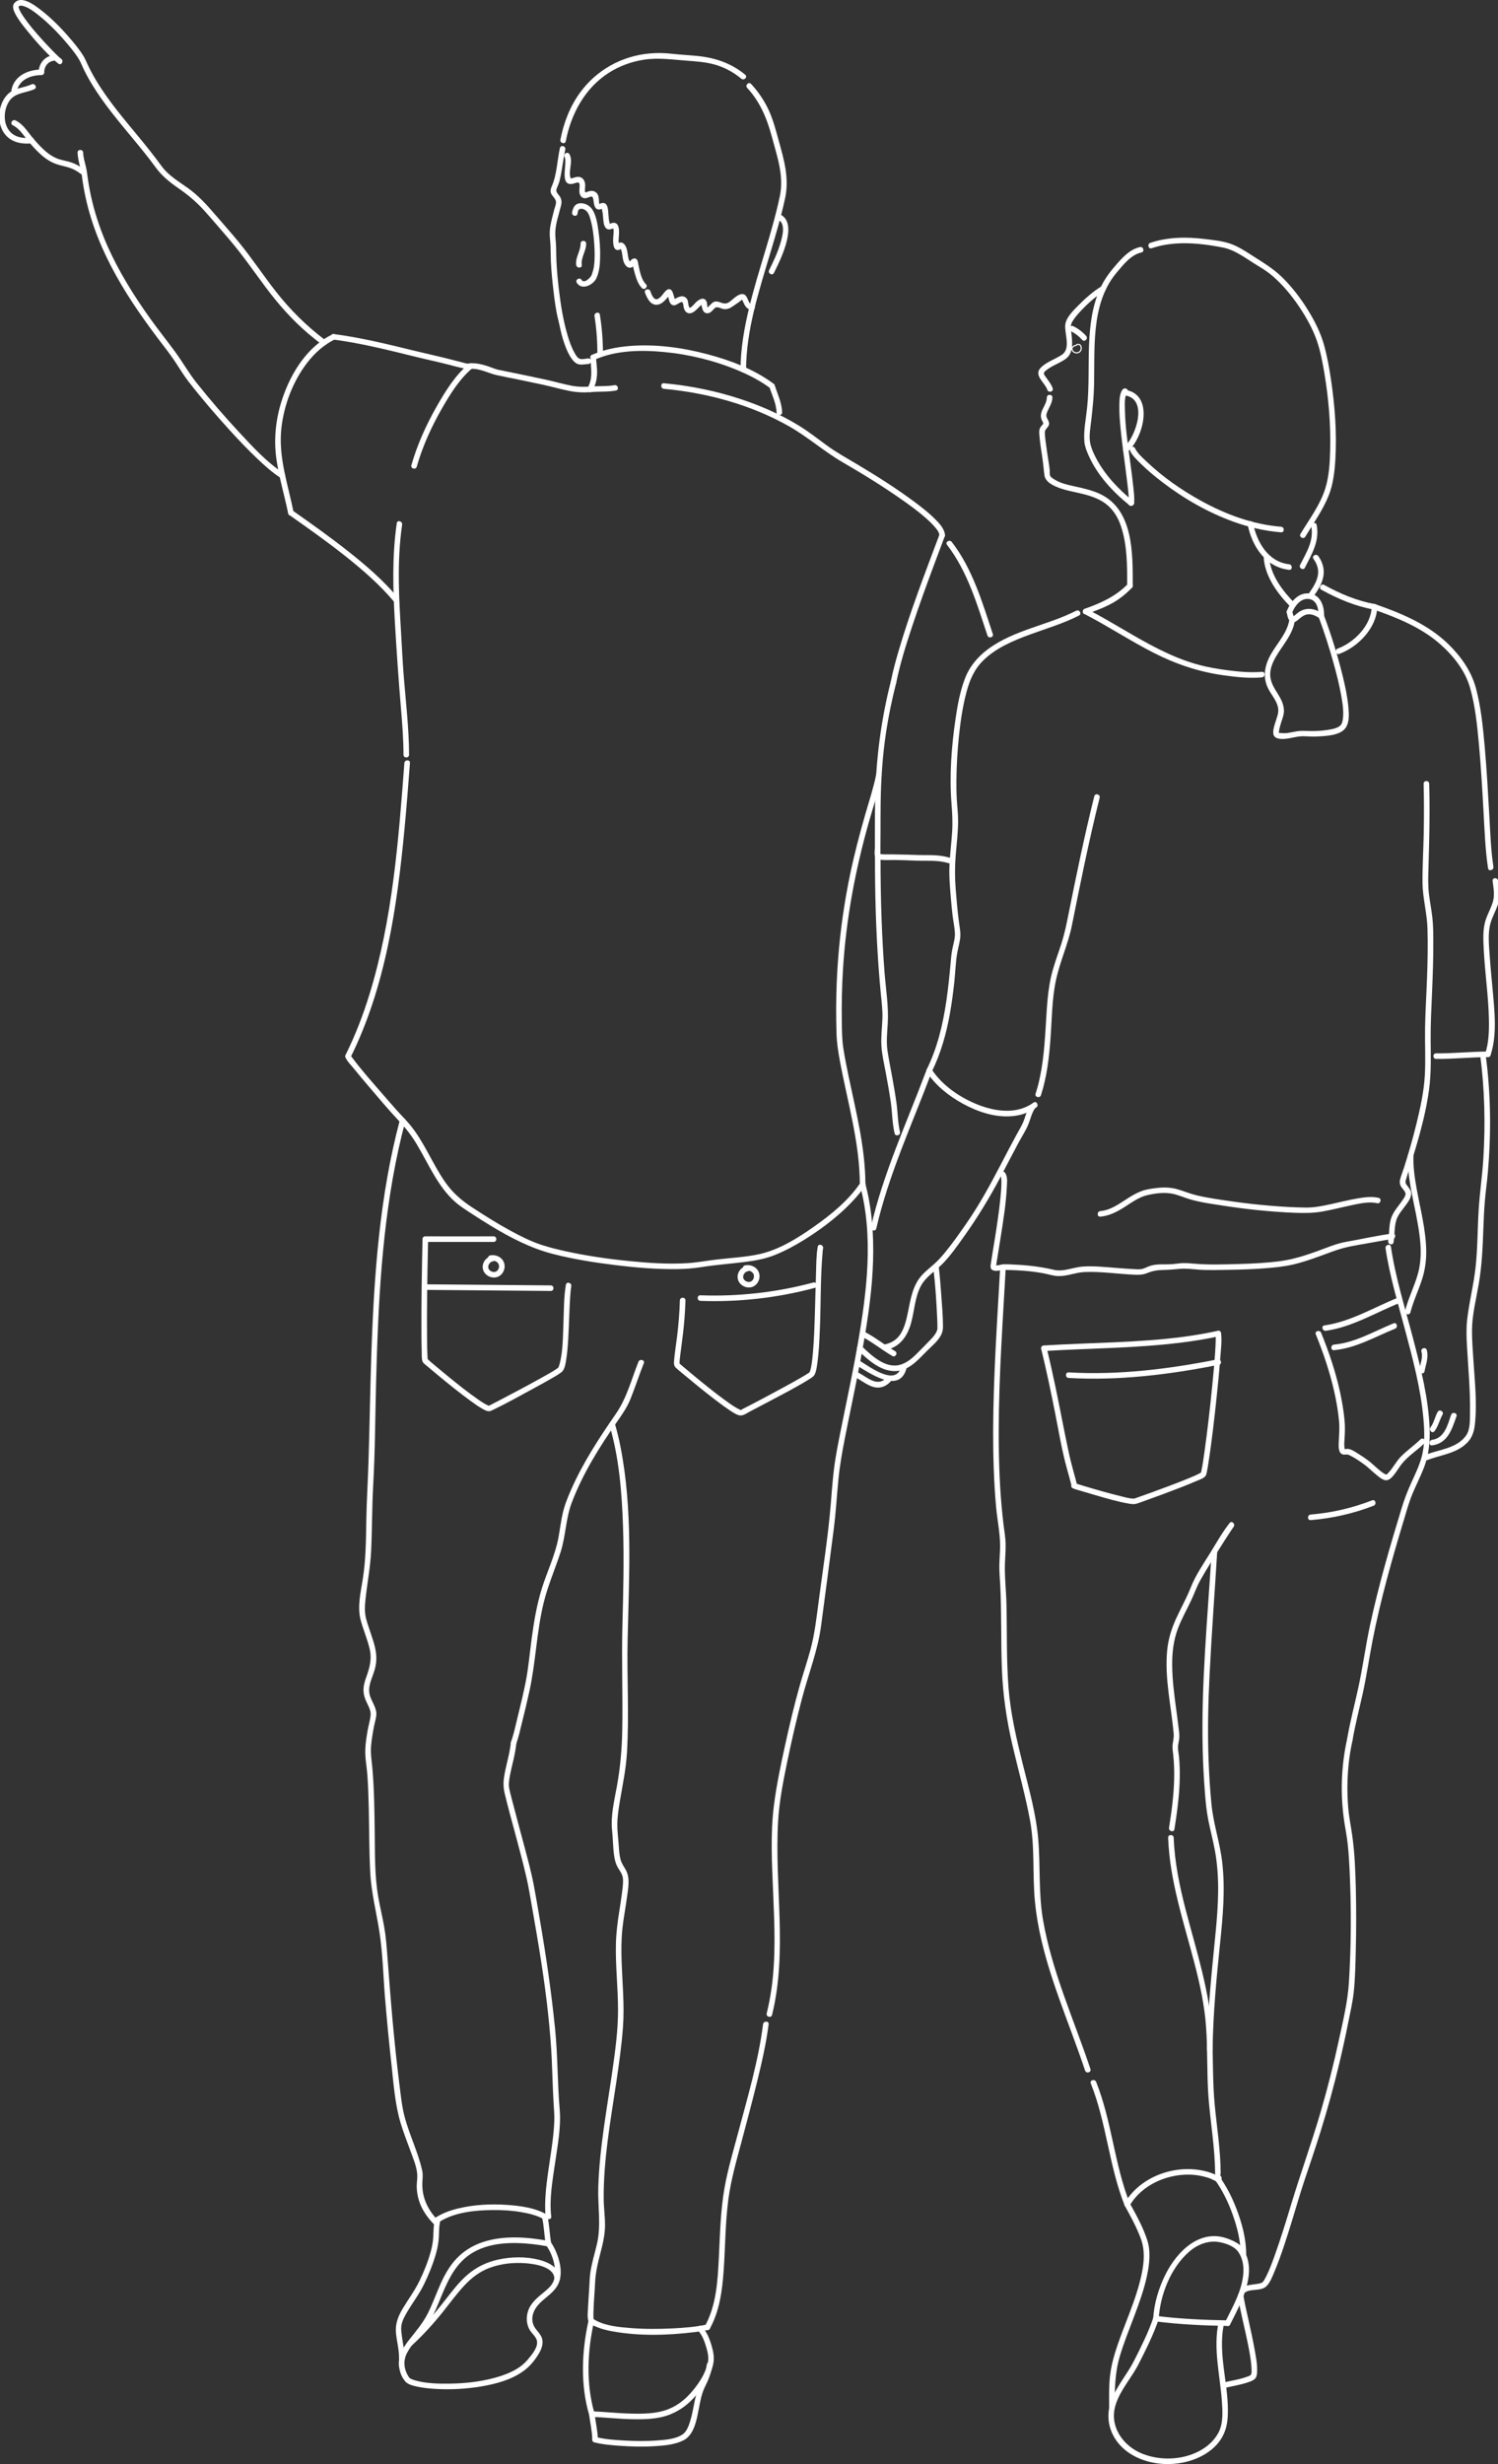 <svg width="360" height="592" viewBox="0 0 360 592" fill="none" xmlns="http://www.w3.org/2000/svg">
<rect x="0" y="0" width="360" height="592" fill="#333333" stroke="none"/>
<g clip-path="url(#clip0_749_4984)">
<path d="M142.87 75.952C143.366 79.022 143.565 82.077 143.569 85.185C143.569 86.047 144.909 86.047 144.907 85.185C144.903 81.957 144.673 78.785 144.159 75.597C144.022 74.749 142.732 75.108 142.87 75.952Z" fill="white"/>
<path d="M138.777 51.371C138.889 50.793 138.902 50.224 139.589 50.16C140.195 50.103 140.845 50.529 141.187 50.997C141.56 51.507 141.747 52.176 141.917 52.774C142.445 54.636 142.673 56.592 142.802 58.519C142.923 60.328 142.985 62.193 142.737 63.995C142.641 64.698 142.436 65.353 142.204 66.022C141.983 66.659 140.372 68.267 139.762 67.244C139.321 66.506 138.163 67.178 138.606 67.921C139.749 69.837 142.532 68.502 143.303 66.893C144.038 65.355 144.181 63.553 144.222 61.877C144.273 59.763 144.125 57.639 143.829 55.545C143.594 53.878 143.326 51.99 142.459 50.513C141.892 49.544 140.85 48.873 139.717 48.83C138.26 48.775 137.732 49.74 137.485 51.018C137.323 51.86 138.611 52.219 138.775 51.373L138.777 51.371Z" fill="white"/>
<path d="M134.56 35.564C133.884 38.614 133.85 41.915 132.587 44.802C132.319 45.412 132.177 46.011 132.512 46.623C132.876 47.287 133.661 47.853 133.623 48.675C133.598 49.214 133.331 49.817 133.195 50.342C133.04 50.941 132.885 51.541 132.739 52.144C132.467 53.273 132.173 54.438 132.116 55.604C132.061 56.738 132.241 57.864 132.294 58.995C132.353 60.236 132.328 61.481 132.385 62.723C132.494 65.105 132.722 67.48 133.01 69.847C133.295 72.205 133.575 74.558 134.162 76.863C134.546 78.375 134.79 79.904 135.256 81.395C135.755 82.994 136.348 84.678 137.307 86.067C137.641 86.548 138.035 87.039 138.558 87.328C139.454 87.822 140.454 87.489 141.409 87.45C142.267 87.416 142.27 86.077 141.409 86.111C140.684 86.14 139.718 86.502 139.07 86.07C138.626 85.776 138.314 85.191 138.06 84.743C137.334 83.458 136.84 82.04 136.421 80.63C135.349 77.011 134.751 73.248 134.307 69.508C134.039 67.253 133.829 64.991 133.723 62.723C133.673 61.638 133.67 60.553 133.648 59.468C133.625 58.337 133.445 57.215 133.445 56.084C133.445 53.818 134.305 51.553 134.829 49.371C135.002 48.65 134.995 48.069 134.649 47.394C134.358 46.828 133.538 46.213 133.714 45.556C133.902 44.859 134.283 44.216 134.464 43.503C134.672 42.676 134.826 41.838 134.974 40.999C135.27 39.309 135.479 37.598 135.85 35.923C136.035 35.084 134.746 34.726 134.56 35.568V35.564Z" fill="white"/>
<path d="M142.338 93.905C143.148 92.552 143.481 91.032 143.497 89.466C143.51 88.249 143.271 87.053 143.249 85.842C143.233 84.982 141.895 84.978 141.911 85.842C141.958 88.422 142.609 90.847 141.184 93.231C140.741 93.971 141.897 94.645 142.34 93.907L142.338 93.905Z" fill="white"/>
<path d="M142.916 86.418C148.057 84.136 154.068 84.052 159.573 84.571C165.635 85.142 171.694 86.627 177.317 88.973C180.086 90.129 182.781 91.53 185.193 93.325C185.884 93.839 186.553 92.679 185.869 92.169C181.222 88.711 175.56 86.577 170.002 85.105C163.926 83.494 157.489 82.612 151.203 83.137C148.123 83.394 145.074 84.004 142.241 85.264C141.457 85.612 142.136 86.766 142.918 86.42L142.916 86.418Z" fill="white"/>
<path d="M135.682 37.718C136.49 39.153 134.219 44.955 137.746 44.131C138.06 44.057 138.363 43.92 138.681 43.865C139.253 43.767 139.294 44.17 139.294 44.664C139.294 45.405 139.091 46.188 139.446 46.884C139.763 47.507 140.315 47.735 140.978 47.567C141.706 47.385 142.416 46.777 142.579 47.851C142.755 49.011 142.796 50.761 144.502 50.245C144.548 50.231 144.841 50.151 144.862 50.112C144.885 50.105 144.909 50.097 144.932 50.09C144.605 49.86 144.529 49.917 144.702 50.263C144.643 50.538 144.823 51.025 144.853 51.318C144.885 51.632 144.901 51.948 144.934 52.262C145.014 53.056 145.039 54.255 145.658 54.845C146.102 55.272 146.602 55.125 147.117 54.975C147.529 54.856 147.399 54.847 147.447 55.316C147.492 55.762 147.435 56.224 147.399 56.669C147.331 57.515 147.074 60.435 148.732 60.043C148.939 59.995 149.179 59.84 149.294 59.661C149.465 59.39 149.108 59.313 148.997 59.52C149.006 59.504 149.267 59.998 149.294 60.075C149.608 60.98 149.556 61.974 149.875 62.88C150.105 63.533 150.619 64.345 151.415 64.331C151.713 64.325 151.98 64.181 152.193 63.979C152.291 63.886 152.398 63.756 152.464 63.638C152.692 63.231 152.71 63.526 152.348 63.421C152.214 63.319 152.082 63.215 151.948 63.114C151.807 62.919 151.938 63.114 151.964 63.246C152.007 63.465 152.061 63.685 152.111 63.902C152.25 64.527 152.4 65.15 152.578 65.763C152.928 66.968 153.358 68.32 154.278 69.219C154.894 69.823 155.841 68.877 155.224 68.274C154.112 67.187 153.784 65.23 153.452 63.774C153.363 63.381 153.34 62.803 153.113 62.452C152.71 61.825 151.968 62.104 151.588 62.566C151.524 62.644 151.368 62.809 151.349 62.908C151.34 62.958 151.274 62.994 151.249 63.035C151.361 62.851 151.468 63.199 151.425 62.95C151.404 62.823 151.19 62.575 151.135 62.428C151.035 62.156 150.988 61.863 150.937 61.577C150.776 60.691 150.735 59.729 150.232 58.949C149.866 58.382 149.238 58.002 148.619 58.451C148.555 58.498 148.409 58.598 148.382 58.678C148.375 58.701 148.28 58.769 148.286 58.79C148.305 58.885 148.758 58.762 148.769 58.722C148.801 58.605 148.667 58.209 148.662 58.048C148.655 57.786 148.675 57.522 148.692 57.259C148.771 56.105 149.154 53.093 147.087 53.578C146.932 53.614 146.789 53.705 146.635 53.737C146.257 53.816 146.578 53.814 146.521 53.637C146.295 52.945 146.272 52.196 146.209 51.475C146.139 50.683 146.173 49.077 145.187 48.793C144.887 48.707 144.58 48.793 144.298 48.897C144.19 48.936 143.992 48.961 144.061 49.004C143.949 48.93 143.968 48.484 143.958 48.374C143.895 47.66 143.899 46.879 143.349 46.336C142.73 45.724 141.931 45.786 141.184 46.072C140.684 46.261 140.586 46.361 140.573 45.761C140.563 45.248 140.67 44.743 140.62 44.229C140.531 43.312 139.953 42.495 138.968 42.491C138.484 42.489 138.031 42.662 137.573 42.789C137.173 42.898 137.141 42.941 137.039 42.486C136.645 40.733 137.778 38.703 136.841 37.042C136.418 36.292 135.262 36.965 135.685 37.718H135.682Z" fill="white"/>
<path d="M186.756 52.658C189.011 53.432 188.007 56.904 187.52 58.519C186.852 60.735 185.869 62.837 184.836 64.903C184.453 65.671 185.605 66.35 185.992 65.579C187.22 63.124 188.415 60.593 189.075 57.916C189.653 55.568 189.907 52.329 187.113 51.37C186.297 51.089 185.946 52.381 186.758 52.66L186.756 52.658Z" fill="white"/>
<path d="M155.002 70.31C155.47 71.555 156.246 73.298 157.843 73.222C158.925 73.17 159.766 72.249 160.417 71.482C160.552 71.321 160.681 71.154 160.822 70.997C160.929 70.877 161.047 70.695 161.052 70.738C160.829 70.713 160.608 70.688 160.385 70.665C160.422 70.722 160.449 70.786 160.465 70.854C160.474 70.965 160.535 71.093 160.561 71.202C160.642 71.516 160.692 71.841 160.786 72.151C160.92 72.59 161.109 73.052 161.546 73.263C162.208 73.579 162.7 73.072 163.246 72.79C163.316 72.754 163.575 72.608 163.671 72.595C164.129 72.537 163.915 72.545 164.09 72.834C164.254 73.106 164.226 73.571 164.306 73.878C164.467 74.49 164.779 75.106 165.457 75.252C166.081 75.388 166.634 75.027 167.093 74.644C167.417 74.373 167.708 74.064 168.004 73.764C168.143 73.623 168.279 73.475 168.429 73.345C168.504 73.272 168.584 73.204 168.67 73.143C168.859 73.077 168.818 73.006 168.547 72.931C168.506 73.263 168.727 73.978 168.83 74.305C168.994 74.833 169.376 75.272 169.965 75.275C170.821 75.281 171.258 74.46 171.835 73.982C172.405 73.509 173.265 74.187 173.952 74.26C174.803 74.351 175.49 74.048 176.157 73.555C176.798 73.084 177.616 72.624 178.194 72.089C178.348 71.946 178.494 72.074 178.273 71.953C178.384 72.014 178.457 72.233 178.51 72.337C178.664 72.631 178.774 72.947 178.937 73.24C179.343 73.969 179.904 74.428 180.753 74.487C181.613 74.546 181.609 73.207 180.753 73.148C179.672 73.073 179.827 70.902 178.607 70.672C177.452 70.454 176.179 71.908 175.34 72.506C174.667 72.986 174.123 73.009 173.34 72.731C172.716 72.508 172.095 72.263 171.455 72.594C171.137 72.756 170.898 73.031 170.655 73.286C170.514 73.434 170.268 73.618 170.163 73.791C169.984 74.085 169.942 73.705 170.14 74.01C169.886 73.618 169.999 72.952 169.819 72.511C169.258 71.139 167.938 71.946 167.205 72.674C167.014 72.865 165.972 74.076 165.737 73.932C165.409 73.734 165.392 72.374 165.202 72.014C164.916 71.475 164.402 71.136 163.78 71.193C163.382 71.229 162.881 71.441 162.531 71.625C162.411 71.687 162.342 71.725 162.237 71.796C161.787 72.103 162.169 71.924 162.192 72.106C162.135 71.655 161.932 71.079 161.798 70.638C161.667 70.212 161.469 69.637 160.991 69.501C160.156 69.264 159.446 70.609 158.984 71.089C158.683 71.402 158.214 71.915 157.728 71.894C156.938 71.86 156.508 70.529 156.294 69.96C155.994 69.161 154.701 69.507 155.004 70.315L155.002 70.31Z" fill="white"/>
<path d="M135.971 33.914C137.236 27.353 140.573 21.156 146.309 17.491C148.914 15.828 151.861 14.765 154.915 14.319C158.351 13.816 161.717 14.342 165.148 14.586C167.285 14.738 169.43 14.897 171.51 15.445C173.974 16.092 176.193 17.284 178.152 18.908C178.81 19.454 179.763 18.512 179.097 17.962C175.626 15.088 171.672 13.814 167.235 13.412C165.323 13.239 163.409 13.136 161.5 12.92C159.703 12.718 157.889 12.679 156.089 12.845C149.39 13.457 143.333 16.826 139.376 22.28C136.957 25.613 135.455 29.533 134.679 33.561C134.517 34.403 135.807 34.763 135.969 33.916L135.971 33.914Z" fill="white"/>
<path d="M179.558 21.115C182.751 24.561 184.38 28.663 185.573 33.134C186.808 37.763 188.433 42.316 187.411 47.148C185.506 56.153 182.248 64.811 180.081 73.751C178.883 78.681 177.977 83.729 177.958 88.818C177.954 89.68 179.292 89.68 179.296 88.818C179.329 79.283 182.369 69.987 185.072 60.942C186.401 56.498 187.739 52.044 188.701 47.503C189.714 42.719 188.374 38.232 187.099 33.637C186.433 31.241 185.832 28.864 184.796 26.591C183.718 24.229 182.269 22.072 180.505 20.169C179.918 19.536 178.974 20.485 179.56 21.115H179.558Z" fill="white"/>
<path d="M159.55 93.416C169.963 94.383 180.434 97.231 189.573 102.393C194.138 104.971 198.049 108.49 202.586 111.111C207.616 114.017 212.558 117.09 217.304 120.446C219.03 121.668 220.734 122.93 222.331 124.322C223.144 125.032 223.942 125.776 224.645 126.598C225.105 127.137 225.722 127.855 225.753 128.602C225.788 129.46 227.126 129.464 227.091 128.602C227.028 127.064 225.74 125.74 224.72 124.714C223.271 123.262 221.648 121.984 220.006 120.758C215.582 117.452 210.897 114.48 206.155 111.651C203.622 110.14 201.046 108.734 198.663 106.987C196.452 105.367 194.302 103.679 191.964 102.245C187.689 99.624 183.058 97.581 178.309 95.987C172.238 93.948 165.926 92.668 159.552 92.078C158.696 91.998 158.701 93.338 159.552 93.416H159.55Z" fill="white"/>
<path d="M113.085 88.616C115.362 88.49 117.246 89.644 119.385 90.129C120.969 90.49 122.575 90.777 124.166 91.106C126.291 91.544 128.415 91.985 130.535 92.445C132.644 92.902 134.72 93.507 136.836 93.926C138.598 94.276 140.308 94.351 142.095 94.201C144.075 94.035 146.059 94.187 148.023 93.828C148.869 93.675 148.51 92.385 147.668 92.538C145.881 92.865 144.066 92.711 142.263 92.85C140.586 92.981 139.005 92.984 137.344 92.667C135.236 92.262 133.168 91.651 131.068 91.195C127.356 90.386 123.631 89.632 119.906 88.873C119.03 88.695 118.209 88.315 117.365 88.031C115.993 87.571 114.543 87.198 113.084 87.278C112.227 87.326 112.222 88.665 113.084 88.616H113.085Z" fill="white"/>
<path d="M112.613 87.475C109.407 90.149 107.045 93.973 104.997 97.557C102.44 102.032 100.278 106.804 98.863 111.767C98.626 112.597 99.918 112.952 100.153 112.123C101.538 107.266 103.65 102.612 106.151 98.234C108.149 94.737 110.427 91.031 113.556 88.422C114.218 87.871 113.267 86.928 112.611 87.476L112.613 87.475Z" fill="white"/>
<path d="M80.2 81.594C86.834 82.464 93.332 84.115 99.822 85.708C102.601 86.391 105.409 86.98 108.178 87.703C109.149 87.956 110.119 88.222 111.102 88.431C111.732 88.565 112.627 88.832 113.266 88.593C114.065 88.293 113.719 87 112.911 87.303C112.37 87.507 111.38 87.128 110.842 87.002C109.889 86.777 108.947 86.514 107.998 86.274C105.065 85.533 102.105 84.893 99.169 84.17C92.896 82.627 86.615 81.099 80.201 80.257C79.35 80.145 79.359 81.485 80.201 81.595L80.2 81.594Z" fill="white"/>
<path d="M79.86 80.346C74.769 82.816 71.204 87.73 68.998 92.808C66.643 98.227 65.597 104.161 66.393 110.037C67.003 114.546 68.352 118.908 69.254 123.36C69.426 124.204 70.716 123.847 70.544 123.005C69.176 116.259 66.805 109.632 67.645 102.657C68.309 97.147 70.414 91.609 73.798 87.191C75.606 84.832 77.85 82.805 80.535 81.502C81.309 81.128 80.631 79.973 79.859 80.346H79.86Z" fill="white"/>
<path d="M69.561 123.76C74.043 126.905 78.519 130.065 82.811 133.466C87.057 136.829 91.208 140.409 94.698 144.57C95.253 145.23 96.195 144.279 95.644 143.624C92.09 139.385 87.849 135.746 83.516 132.33C79.206 128.93 74.726 125.756 70.236 122.603C69.529 122.107 68.86 123.267 69.56 123.76H69.561Z" fill="white"/>
<path d="M95.353 125.696C94.192 133.677 94.445 141.729 94.914 149.753C95.316 156.608 95.788 163.44 96.366 170.281C96.677 173.955 96.959 177.641 96.968 181.33C96.969 182.191 98.307 182.191 98.305 181.33C98.291 174.929 97.508 168.556 97.005 162.184C96.734 158.748 96.588 155.3 96.377 151.859C96.132 147.826 95.897 143.79 95.849 139.749C95.794 135.17 95.981 130.585 96.641 126.049C96.764 125.207 95.474 124.843 95.351 125.694L95.353 125.696Z" fill="white"/>
<path d="M97.181 183.312C95.765 201.974 94.332 220.925 88.788 238.905C87.252 243.886 85.38 248.761 83.057 253.431C82.676 254.2 83.828 254.878 84.213 254.107C92.673 237.11 95.437 217.823 97.213 199.122C97.713 193.857 98.12 188.584 98.519 183.312C98.585 182.454 97.246 182.457 97.181 183.312Z" fill="white"/>
<path d="M83.057 254.105C83.457 255.024 84.326 255.861 84.948 256.628C86.167 258.132 87.416 259.611 88.67 261.083C91.046 263.872 93.413 266.69 95.924 269.359C97.538 271.074 98.926 272.865 100.141 274.888C101.593 277.306 102.845 279.838 104.287 282.263C105.684 284.613 107.282 286.904 109.339 288.727C110.524 289.776 111.864 290.619 113.184 291.484C114.73 292.497 116.288 293.491 117.869 294.451C122.65 297.351 127.566 299.915 133 301.299C137.867 302.538 142.852 303.33 147.833 303.938C152.812 304.547 157.848 304.977 162.868 304.902C164.786 304.873 166.681 304.725 168.575 304.425C172.024 303.879 175.51 303.624 178.972 303.194C181.538 302.875 183.955 302.439 186.356 301.46C188.767 300.477 191.068 299.237 193.277 297.863C197.894 294.988 202.368 291.538 205.947 287.419C206.639 286.622 207.293 285.79 207.884 284.914C208.367 284.199 207.208 283.528 206.728 284.238C203.898 288.436 199.695 291.835 195.594 294.722C191.603 297.531 187.057 300.373 182.212 301.371C179.003 302.031 175.677 302.215 172.425 302.584C170.022 302.857 167.637 303.324 165.223 303.478C160.594 303.769 155.912 303.44 151.304 302.985C146.209 302.482 141.123 301.745 136.119 300.659C134.094 300.22 132.073 299.724 130.103 299.076C127.504 298.221 125.042 296.964 122.643 295.661C119.437 293.92 116.347 291.973 113.301 289.966C110.793 288.312 108.717 286.492 106.99 284.013C103.877 279.549 101.946 274.335 98.442 270.13C97.515 269.015 96.464 267.994 95.497 266.911C94.246 265.512 93.014 264.097 91.786 262.677C89.394 259.909 86.925 257.158 84.736 254.223C84.552 253.975 84.333 253.718 84.208 253.432C83.865 252.646 82.713 253.325 83.052 254.109L83.057 254.105Z" fill="white"/>
<path d="M227.581 130.886C232.521 137.29 234.792 145.125 237.306 152.685C237.577 153.498 238.869 153.149 238.596 152.33C236.048 144.671 233.74 136.699 228.735 130.212C228.216 129.539 227.053 130.204 227.579 130.888L227.581 130.886Z" fill="white"/>
<path d="M210.556 186.104C209.911 189.314 208.869 192.447 207.963 195.589C206.569 200.416 205.297 205.275 204.275 210.194C202.916 216.728 201.972 223.349 201.447 230.001C201.128 234.039 200.966 238.088 200.948 242.138C200.939 244.227 200.968 246.317 201.035 248.404C201.107 250.615 201.444 252.745 201.847 254.919C203.67 264.764 206.609 274.482 206.641 284.573C206.644 285.435 207.982 285.435 207.979 284.573C207.95 275.725 205.72 267.123 203.922 258.518C203.476 256.382 203.055 254.242 202.705 252.089C202.345 249.874 202.336 247.635 202.304 245.396C202.243 241.28 202.33 237.16 202.577 233.05C203.299 220.953 205.526 209.075 208.83 197.427C209.863 193.789 211.101 190.172 211.848 186.461C212.018 185.621 210.728 185.26 210.558 186.106L210.556 186.104Z" fill="white"/>
<path d="M214.087 163.703C211.677 173.15 210.469 182.766 210.307 192.508C210.244 196.232 210.259 199.959 210.244 203.683C210.241 204.504 209.884 206.163 210.935 206.427C212.237 206.754 213.802 206.595 215.129 206.618C216.695 206.645 218.256 206.686 219.821 206.764C222.566 206.904 225.308 206.545 227.979 207.393C228.802 207.653 229.155 206.361 228.334 206.102C226.334 205.469 224.227 205.421 222.147 205.439C220.834 205.449 219.535 205.378 218.226 205.339C216.856 205.3 215.484 205.291 214.114 205.262C213.175 205.242 211.998 205.351 211.118 205.1C211.252 205.201 211.384 205.305 211.518 205.407C211.7 205.815 211.568 205.649 211.589 205.451C211.605 205.3 211.584 205.135 211.582 204.984C211.579 204.482 211.582 203.981 211.582 203.48C211.588 202.279 211.598 201.078 211.605 199.875C211.618 197.536 211.604 195.195 211.638 192.856C211.723 187.146 212.096 181.445 212.96 175.798C213.564 171.846 214.387 167.931 215.375 164.059C215.587 163.224 214.298 162.869 214.085 163.704L214.087 163.703Z" fill="white"/>
<path d="M225.776 128.424C222.297 137.702 218.713 146.97 215.923 156.483C215.224 158.865 214.579 161.267 214.087 163.703C213.918 164.543 215.207 164.903 215.377 164.058C216.297 159.506 217.698 155.051 219.155 150.647C220.799 145.683 222.584 140.767 224.408 135.868C225.287 133.504 226.179 131.143 227.066 128.779C227.369 127.972 226.076 127.623 225.776 128.424Z" fill="white"/>
<path d="M68.179 113.698C64.134 111.114 60.738 107.355 57.491 103.87C53.946 100.064 50.54 96.118 47.299 92.051C45.385 89.65 43.895 86.991 42.084 84.52C40.09 81.799 37.975 79.17 36.017 76.423C32.163 71.016 28.622 65.355 25.907 59.285C24.365 55.839 23.111 52.26 22.21 48.593C21.759 46.755 21.393 44.894 21.124 43.021C20.974 41.986 20.867 40.962 20.615 39.945C20.348 38.86 20.016 37.795 19.984 36.669C19.959 35.809 18.621 35.805 18.646 36.669C18.699 38.585 19.44 40.401 19.686 42.295C19.9 43.945 20.173 45.587 20.521 47.216C21.247 50.602 22.276 53.919 23.557 57.135C26.053 63.401 29.452 69.253 33.259 74.808C35.209 77.652 37.262 80.425 39.364 83.158C40.47 84.596 41.544 86.031 42.516 87.566C43.422 88.995 44.33 90.411 45.368 91.75C48.476 95.75 51.784 99.608 55.195 103.353C57.302 105.665 59.459 107.937 61.724 110.094C63.524 111.809 65.399 113.512 67.501 114.854C68.229 115.32 68.901 114.162 68.177 113.698H68.179Z" fill="white"/>
<path d="M7.551 33.106C5.787 33.277 3.862 33.095 2.545 31.776C1.548 30.777 1.136 29.357 1.145 27.972C1.152 26.611 1.548 25.192 2.368 24.091C3.772 22.211 6.299 22.339 8.266 21.419C9.046 21.053 8.366 19.9 7.59 20.262C5.647 21.172 3.389 21.062 1.801 22.703C0.927 23.606 0.347 24.791 0.051 26.006C-0.575 28.577 -0.008 31.569 2.19 33.23C3.721 34.387 5.688 34.626 7.549 34.444C8.398 34.362 8.407 33.022 7.549 33.106H7.551Z" fill="white"/>
<path d="M4.049 21.913C4.62 19.12 7.355 18.062 9.951 18.037C10.81 18.03 10.814 16.692 9.951 16.699C6.784 16.728 3.451 18.177 2.759 21.556C2.588 22.396 3.876 22.757 4.049 21.911V21.913Z" fill="white"/>
<path d="M10.618 17.368C10.655 15.782 11.712 14.59 13.328 14.553C14.188 14.533 14.191 13.195 13.328 13.214C10.971 13.27 9.335 15.045 9.28 17.368C9.26 18.23 10.598 18.23 10.618 17.368Z" fill="white"/>
<path d="M3.066 30.09C4.492 30.802 5.33 32.06 6.288 33.275C7.13 34.342 8.013 35.382 8.98 36.34C10.122 37.472 11.399 38.514 12.88 39.167C13.881 39.608 14.93 39.818 15.984 40.089C17.206 40.403 18.3 40.922 19.296 41.708C19.965 42.236 20.917 41.295 20.241 40.762C19.183 39.927 18.049 39.286 16.75 38.91C15.71 38.608 14.629 38.453 13.622 38.039C12.065 37.399 10.761 36.262 9.601 35.066C8.568 34.001 7.625 32.852 6.725 31.673C5.883 30.57 5.002 29.567 3.741 28.936C2.972 28.552 2.294 29.706 3.065 30.092L3.066 30.09Z" fill="white"/>
<path d="M14.721 14.151C14.099 13.701 13.187 12.749 12.523 12.074C11.333 10.861 10.181 9.61 9.064 8.327C7.956 7.055 6.872 5.756 5.903 4.375C5.325 3.553 4.624 2.512 4.454 1.633C4.454 1.64 4.451 1.602 4.422 1.67C4.436 1.638 4.372 1.661 4.508 1.549C4.568 1.499 4.67 1.42 4.724 1.401C5.032 1.286 5.453 1.397 5.808 1.515C7.032 1.923 8.149 2.773 9.15 3.563C11.931 5.758 14.425 8.377 16.675 11.109C17.517 12.131 18.35 13.186 19.019 14.331C19.429 15.033 19.715 15.796 20.066 16.528C20.658 17.759 21.315 18.958 22.02 20.128C24.894 24.898 28.515 29.16 32.051 33.439C33.864 35.632 35.669 37.836 37.346 40.136C38.9 42.268 40.782 43.79 42.946 45.276C45.283 46.882 47.328 48.636 49.226 50.752C51.215 52.97 53.149 55.248 55.088 57.509C58.26 61.205 61.004 65.217 63.919 69.112C66.927 73.134 70.231 76.881 74.061 80.143C75.179 81.094 76.33 82.004 77.504 82.887C78.192 83.406 78.86 82.245 78.18 81.731C73.707 78.36 69.745 74.453 66.3 70.042C63.257 66.147 60.527 62.022 57.4 58.191C55.509 55.875 53.498 53.655 51.554 51.384C49.627 49.134 47.631 46.964 45.217 45.226C42.969 43.608 40.509 42.205 38.846 39.929C37.16 37.62 35.387 35.386 33.571 33.181C29.832 28.64 25.955 24.156 22.953 19.072C22.209 17.812 21.522 16.519 20.913 15.19C20.628 14.565 20.369 13.955 20.005 13.37C19.24 12.142 18.327 11 17.401 9.892C15.062 7.093 12.472 4.411 9.562 2.198C8.142 1.119 4.984 -1.249 3.404 0.808C2.867 1.508 3.27 2.571 3.701 3.385C4.424 4.744 5.403 5.979 6.365 7.176C8.433 9.753 10.671 12.263 13.101 14.506C13.405 14.786 13.715 15.061 14.049 15.304C14.748 15.809 15.417 14.649 14.725 14.148L14.721 14.151Z" fill="white"/>
<path d="M139.53 58.521C139.548 60.334 138.233 61.783 138.476 63.66C138.585 64.502 139.924 64.513 139.814 63.66C139.576 61.833 140.886 60.339 140.868 58.521C140.859 57.661 139.521 57.657 139.53 58.521Z" fill="white"/>
<path d="M210.273 205.744C210.257 214.624 210.501 223.512 211.141 232.371C211.291 234.453 211.466 236.533 211.666 238.612C211.866 240.671 212.141 242.703 212.06 244.777C211.976 246.905 211.705 249.031 211.818 251.163C211.932 253.324 212.453 255.479 212.845 257.602C213.289 260.006 213.735 262.409 214.078 264.829C214.428 267.305 214.419 269.857 214.99 272.298C215.186 273.136 216.476 272.781 216.279 271.943C215.76 269.726 215.764 267.403 215.461 265.152C215.181 263.069 214.822 260.999 214.445 258.933C214.06 256.819 213.63 254.71 213.302 252.585C212.961 250.379 213.204 248.14 213.339 245.928C213.589 241.838 212.892 237.747 212.578 233.673C212.248 229.395 212.017 225.11 211.862 220.821C211.68 215.798 211.602 210.772 211.612 205.746C211.612 204.884 210.276 204.884 210.274 205.746L210.273 205.744Z" fill="white"/>
<path d="M96.098 269.072C91.237 287.337 89.892 306.345 89.25 325.168C88.95 333.939 88.834 342.714 88.55 351.486C88.402 356.088 88.103 360.68 88.033 365.284C87.962 369.975 87.921 374.667 87.195 379.312C86.698 382.481 85.826 386.03 86.67 389.202C87.282 391.507 88.238 393.707 88.804 396.027C89.432 398.607 88.85 400.609 87.987 403.032C87.325 404.889 87.068 406.301 87.765 408.178C88.204 409.363 89.155 410.703 89.07 411.973C88.987 413.202 88.57 414.478 88.359 415.691C88.09 417.235 87.837 418.805 87.787 420.373C87.721 422.406 88.144 424.47 88.288 426.497C88.475 429.125 88.568 431.761 88.625 434.394C88.736 439.51 88.711 444.631 88.968 449.745C89.218 454.699 90.45 459.371 91.201 464.249C91.997 469.427 92.092 474.748 92.529 479.965C92.964 485.159 93.447 490.349 94.027 495.529C94.566 500.349 94.878 505.403 96.273 510.068C96.937 512.282 97.797 514.43 98.578 516.605C99.24 518.447 100.186 520.58 100.278 522.552C100.323 523.491 100.123 524.443 100.146 525.387C100.184 526.904 100.498 528.389 101.092 529.784C101.877 531.632 103.108 533.213 104.517 534.628C105.125 535.24 106.071 534.293 105.463 533.683C102.824 531.031 101.293 527.901 101.511 524.135C101.563 523.237 101.661 522.438 101.47 521.551C100.985 519.29 100.189 517.108 99.39 514.944C98.591 512.781 97.765 510.622 97.192 508.387C96.561 505.926 96.314 503.373 95.997 500.859C95.355 495.772 94.825 490.671 94.356 485.566C93.881 480.4 93.508 475.229 93.105 470.059C92.919 467.675 92.745 465.291 92.329 462.932C91.906 460.529 91.321 458.156 90.902 455.752C90.019 450.685 90.122 445.423 90.052 440.295C89.985 435.188 89.944 430.075 89.503 424.984C89.344 423.152 89.023 421.353 89.173 419.512C89.303 417.893 89.592 416.287 89.895 414.694C90.074 413.755 90.438 412.715 90.448 411.755C90.465 410.394 89.437 408.9 88.991 407.65C88.234 405.528 89.169 403.805 89.847 401.788C90.522 399.785 90.621 397.959 90.145 395.898C89.606 393.572 88.666 391.366 88.022 389.07C87.569 387.455 87.669 385.835 87.844 384.181C88.256 380.277 89.014 376.478 89.196 372.546C89.437 367.362 89.389 362.177 89.68 356.996C90.149 348.651 90.165 340.272 90.386 331.918C90.88 313.265 91.76 294.457 95.754 276.173C96.248 273.912 96.794 271.664 97.39 269.428C97.611 268.595 96.321 268.24 96.1 269.073L96.098 269.072Z" fill="white"/>
<path d="M105.525 533.841C109.241 531.488 114.118 531.015 118.413 530.97C120.709 530.947 123.019 531.085 125.283 531.475C127.09 531.786 128.956 532.219 130.572 533.115C131.327 533.533 132.001 532.378 131.248 531.959C128.431 530.398 124.99 529.952 121.827 529.732C117.943 529.463 113.942 529.664 110.147 530.58C108.301 531.024 106.461 531.664 104.851 532.685C104.124 533.145 104.795 534.303 105.527 533.841H105.525Z" fill="white"/>
<path d="M132.471 532.535C131.975 528.249 132.794 523.824 133.409 519.592C134.017 515.395 134.868 511.022 134.501 506.766C133.951 500.388 134.049 493.971 133.414 487.594C132.517 478.586 131.199 469.653 129.654 460.732C129.206 458.143 128.783 455.547 128.289 452.967C127.663 449.693 126.771 446.461 125.92 443.241C124.988 439.718 124.02 436.205 123.112 432.676C122.839 431.613 122.525 430.54 122.343 429.457C122.195 428.579 122.364 427.625 122.518 426.756C122.75 425.437 123.089 424.138 123.388 422.834C123.704 421.46 123.968 420.081 124.109 418.676C124.195 417.82 122.857 417.825 122.771 418.676C122.489 421.494 121.549 424.181 121.135 426.975C120.925 428.397 120.982 429.58 121.305 430.951C122.052 434.118 122.937 437.253 123.779 440.395C124.726 443.931 125.684 447.468 126.508 451.034C127.049 453.375 127.427 455.75 127.845 458.116C129.377 466.806 130.858 475.526 131.773 484.306C132.139 487.823 132.44 491.334 132.603 494.867C132.763 498.348 132.831 501.835 133.043 505.314C133.131 506.75 133.263 508.162 133.211 509.604C133.129 511.857 132.845 514.103 132.535 516.336C131.919 520.773 131.07 525.237 131.006 529.728C130.993 530.667 131.026 531.606 131.134 532.537C131.233 533.383 132.572 533.392 132.472 532.537L132.471 532.535Z" fill="white"/>
<path d="M124.086 418.855C124.662 417.29 125.003 415.608 125.41 413.995C126.061 411.411 126.685 408.82 127.251 406.217C128.76 399.26 128.953 392.092 130.63 385.162C131.643 380.976 133.37 377.049 134.701 372.967C135.973 369.065 135.937 364.875 137.402 361.021C140.039 354.08 144.035 347.65 148.283 341.592C149.526 339.818 150.728 338.08 151.535 336.059C152.66 333.24 153.595 330.346 154.721 327.525C155.04 326.725 153.747 326.377 153.431 327.17C151.758 331.366 150.646 335.841 148.058 339.594C144.029 345.432 140.133 351.345 137.266 357.863C136.467 359.681 135.709 361.522 135.258 363.462C134.795 365.451 134.574 367.484 134.192 369.489C133.402 373.656 131.509 377.52 130.243 381.549C128.972 385.587 128.287 389.771 127.733 393.961C127.285 397.331 126.996 400.739 126.334 404.078C125.763 406.956 125.074 409.812 124.366 412.658C123.885 414.596 123.488 416.625 122.796 418.503C122.498 419.314 123.79 419.661 124.086 418.859V418.855Z" fill="white"/>
<path d="M102.212 298.373C107.685 298.396 113.159 298.375 118.632 298.373C119.494 298.373 119.494 297.035 118.632 297.035C113.159 297.035 107.685 297.058 102.212 297.035C101.35 297.031 101.35 298.37 102.212 298.373Z" fill="white"/>
<path d="M101.543 297.704C101.37 305.275 101.249 312.851 101.281 320.423C101.288 321.879 101.297 323.335 101.345 324.789C101.368 325.489 101.299 326.372 101.525 327.047C101.682 327.512 102.161 327.805 102.521 328.112C103.431 328.886 104.346 329.653 105.266 330.415C107.775 332.49 110.31 334.542 112.938 336.462C113.949 337.201 114.975 337.95 116.076 338.552C116.755 338.923 117.394 339.247 118.127 338.896C121.585 337.247 125.03 335.32 128.423 333.473C129.984 332.624 131.545 331.77 133.077 330.87C133.518 330.612 133.964 330.355 134.385 330.064C134.447 330.021 134.512 329.978 134.572 329.932C134.92 329.662 134.453 329.991 134.617 329.887C134.786 329.78 134.949 329.696 135.09 329.545C135.769 328.808 135.925 327.559 136.074 326.615C136.34 324.941 136.462 323.246 136.563 321.556C136.779 317.941 136.797 314.312 137.093 310.702C137.14 310.139 137.191 309.575 137.288 309.018C137.432 308.176 136.144 307.814 135.998 308.663C135.479 311.677 135.53 314.815 135.405 317.863C135.273 321.039 135.314 324.409 134.54 327.512C134.447 327.887 134.305 328.34 134.132 328.615C134.048 328.749 134.182 328.59 133.976 328.718C133.843 328.802 133.852 328.82 133.614 328.979C132.546 329.687 131.407 330.301 130.289 330.926C126.832 332.856 123.331 334.715 119.819 336.542C119.107 336.912 118.386 337.265 117.68 337.643C117.548 337.715 117.375 337.768 117.273 337.886C117.317 337.834 117.546 337.724 117.553 337.752C117.544 337.72 117.555 337.768 117.526 337.747C117.48 337.713 117.382 337.708 117.328 337.684C116.545 337.358 115.626 336.73 114.857 336.198C112.328 334.449 109.928 332.512 107.546 330.569C106.503 329.718 105.465 328.858 104.435 327.989C104.069 327.682 103.706 327.373 103.342 327.063C103.181 326.925 102.962 326.643 102.764 326.565C102.676 326.529 102.646 326.442 102.774 326.604C102.908 326.774 102.774 326.656 102.781 326.511C102.772 326.684 102.764 326.317 102.758 326.24C102.742 326.044 102.731 325.847 102.721 325.651C102.657 324.436 102.644 323.217 102.632 321.999C102.557 314.605 102.687 307.204 102.837 299.811C102.851 299.11 102.865 298.409 102.881 297.709C102.901 296.848 101.563 296.848 101.543 297.709V297.704Z" fill="white"/>
<path d="M163.386 312.433C163.311 315.347 163.063 318.248 162.713 321.14C162.485 323.037 162.157 324.93 162 326.834C161.944 327.516 161.907 328.122 162.43 328.615C163.036 329.186 163.703 329.703 164.34 330.237C166.665 332.187 169.016 334.103 171.421 335.955C172.588 336.855 173.765 337.741 174.985 338.568C175.765 339.096 176.607 339.713 177.517 340C178.478 340.305 179.329 339.581 180.159 339.155C181.857 338.277 183.55 337.386 185.238 336.487C188.328 334.842 191.473 333.236 194.445 331.38C194.609 331.279 194.774 331.175 194.932 331.065C194.991 331.024 195.052 330.983 195.109 330.936C195.491 330.629 194.84 331.14 195.195 330.881C195.432 330.708 195.603 330.54 195.748 330.278C196.12 329.598 196.235 328.749 196.352 327.994C196.795 325.144 196.909 322.238 197.03 319.36C197.291 313.204 197.141 306.989 197.69 300.85C197.724 300.48 197.755 300.186 197.805 299.893C197.951 299.051 196.661 298.689 196.515 299.538C196.161 301.579 196.172 303.704 196.106 305.769C195.999 309.016 195.933 312.267 195.833 315.515C195.735 318.662 195.63 321.815 195.364 324.953C195.271 326.047 195.168 327.145 194.966 328.224C194.895 328.606 194.815 328.99 194.69 329.359C194.627 329.543 194.518 329.723 194.495 329.757C194.554 329.668 194.559 329.719 194.654 329.668C194.551 329.725 194.313 329.866 194.392 329.814C194.254 329.905 194.121 330.001 193.983 330.09C193.534 330.381 193.068 330.651 192.606 330.92C191.143 331.769 189.657 332.583 188.171 333.391C184.915 335.163 181.64 336.905 178.338 338.587C178.148 338.684 177.636 339.076 177.983 338.782C178.065 338.712 178.134 338.825 177.934 338.728C177.677 338.605 177.362 338.471 177.053 338.293C176.015 337.695 175.035 336.987 174.068 336.278C171.619 334.483 169.257 332.571 166.915 330.638C166.03 329.907 165.147 329.172 164.272 328.428C164.005 328.201 163.739 327.974 163.475 327.746C163.416 327.694 163.352 327.617 163.282 327.578C163.093 327.473 163.336 327.594 163.318 327.682C163.304 327.753 163.309 327.455 163.311 327.343C163.316 327.057 163.347 326.772 163.375 326.486C163.455 325.69 163.568 324.896 163.673 324.104C163.996 321.676 164.303 319.244 164.497 316.801C164.613 315.347 164.69 313.889 164.727 312.43C164.749 311.568 163.411 311.568 163.389 312.43L163.386 312.433Z" fill="white"/>
<path d="M97.233 566.722C97.286 564.952 96.815 563.137 96.596 561.389C96.496 560.584 96.353 559.715 96.441 558.903C96.571 557.692 97.243 556.491 97.85 555.458C99.151 553.242 100.713 551.224 101.848 548.908C102.94 546.681 103.9 544.367 104.613 541.992C104.966 540.814 105.255 539.613 105.389 538.388C105.571 536.73 105.405 535.067 105.833 533.44C106.053 532.607 104.763 532.251 104.544 533.085C104.185 534.45 104.187 535.824 104.132 537.223C104.082 538.464 103.868 539.662 103.545 540.859C102.879 543.323 101.91 545.712 100.803 548.008C99.664 550.364 98.105 552.417 96.771 554.657C95.65 556.537 94.951 558.356 95.163 560.547C95.361 562.584 95.959 564.67 95.895 566.724C95.868 567.586 97.206 567.584 97.233 566.724V566.722Z" fill="white"/>
<path d="M130.266 532.714C130.754 534.857 130.781 537.078 131.158 539.241C131.306 540.088 132.594 539.728 132.447 538.885C132.071 536.723 132.044 534.503 131.555 532.359C131.365 531.52 130.073 531.875 130.266 532.714Z" fill="white"/>
<path d="M131.98 538.418C126.812 537.455 121.182 536.989 116.101 538.645C113.639 539.446 111.398 540.816 109.63 542.716C107.967 544.502 106.788 546.651 105.805 548.87C104.797 551.145 103.961 553.495 102.849 555.722C101.625 558.174 99.906 560.127 98.237 562.27C96.766 564.163 95.528 566.237 95.916 568.706C96.081 569.752 96.412 570.838 97.056 571.691C97.299 572.011 96.939 571.509 97.196 571.875C97.224 571.914 97.24 571.963 97.271 572.004C97.401 572.187 97.544 572.323 97.724 572.457C98.427 572.978 99.365 573.203 100.204 573.385C101.606 573.69 103.047 573.84 104.478 573.931C108.207 574.168 111.981 573.963 115.665 573.344C119.171 572.755 122.88 571.768 125.8 569.65C127.331 568.54 128.558 567.056 129.515 565.43C130.273 564.14 130.771 562.641 130.016 561.239C129.461 560.208 128.462 559.481 128.107 558.331C127.438 556.164 128.696 554.204 130.262 552.824C131.993 551.302 133.962 550.069 134.537 547.684C135.077 545.439 134.512 543.045 133.616 540.97C133.277 540.184 132.885 539.414 132.378 538.723C131.875 538.034 130.713 538.702 131.222 539.399C132.312 540.889 133.034 542.765 133.309 544.583C133.48 545.718 133.459 546.933 133.038 548.012C132.617 549.09 131.755 549.845 130.888 550.571C129.34 551.87 127.663 553.101 126.956 555.081C126.416 556.596 126.471 558.357 127.292 559.76C127.797 560.623 128.794 561.353 129.029 562.354C129.4 563.931 127.731 565.809 126.837 566.893C124.819 569.338 121.603 570.558 118.627 571.345C115.162 572.261 111.559 572.637 107.98 572.678C105.25 572.71 102.351 572.649 99.709 571.882C99.347 571.777 99.026 571.668 98.714 571.506C98.585 571.438 98.437 571.327 98.45 571.336C98.321 571.238 98.341 571.226 98.396 571.302C97.11 569.502 96.771 567.343 97.8 565.339C98.967 563.07 100.905 561.328 102.344 559.246C103.645 557.364 104.578 555.26 105.452 553.154C107.268 548.786 108.988 544.194 113.138 541.499C117.453 538.698 123.044 538.618 127.993 539.158C129.21 539.292 130.419 539.481 131.622 539.706C132.464 539.863 132.824 538.573 131.977 538.416L131.98 538.418Z" fill="white"/>
<path d="M98.999 563.478C101.7 560.993 104.158 558.284 106.451 555.42C108.158 553.285 109.766 551.049 111.639 549.052C113.314 547.266 115.257 545.767 117.564 544.897C120.363 543.839 123.444 543.512 126.416 543.758C128.514 543.933 133.099 544.563 133.232 547.405C133.272 548.264 134.611 548.267 134.57 547.405C134.445 544.741 131.739 543.475 129.475 542.905C126.309 542.11 122.889 542.183 119.71 542.873C116.996 543.464 114.509 544.663 112.397 546.467C110.247 548.303 108.544 550.605 106.811 552.821C104.116 556.268 101.281 559.565 98.055 562.531C97.42 563.114 98.368 564.06 99.001 563.476L98.999 563.478Z" fill="white"/>
<path d="M146.482 342.414C148.778 350.21 149.431 358.443 149.717 366.529C149.997 374.453 149.795 382.379 149.583 390.301C149.355 398.796 149.693 407.284 149.535 415.777C149.449 420.334 149.062 424.741 148.241 429.22C147.612 432.658 146.711 436.332 147.105 439.845C147.324 441.81 147.294 443.796 147.576 445.753C147.697 446.593 147.872 447.434 148.232 448.21C148.705 449.225 149.567 450.087 149.695 451.238C149.829 452.444 149.585 453.811 149.442 455.01C149.272 456.436 149.035 457.852 148.812 459.269C148.409 461.824 148.083 464.372 148.018 466.961C147.886 472.291 148.527 477.601 148.527 482.929C148.527 487.698 147.886 492.462 147.217 497.176C145.883 506.567 144.077 515.954 143.78 525.457C143.635 530.046 144.506 534.633 143.455 539.146C142.925 541.426 142.211 543.664 141.876 545.985C141.682 547.332 141.676 548.69 141.585 550.046C141.492 551.438 141.393 552.828 141.328 554.221C141.28 555.262 141.111 556.475 141.357 557.503C141.56 558.352 142.599 558.725 143.328 559.035C144.564 559.56 145.877 559.879 147.198 560.118C153.581 561.278 160.399 561.091 166.818 560.313C167.947 560.175 169.077 560.017 170.188 559.774C171.028 559.59 170.673 558.3 169.833 558.484C167.207 559.057 164.486 559.255 161.809 559.398C158.371 559.58 154.912 559.59 151.479 559.317C148.782 559.101 145.742 558.827 143.3 557.553C143.091 557.444 142.895 557.296 142.684 557.194C142.454 557.082 142.681 557.428 142.647 557.133C142.59 556.63 142.607 556.114 142.618 555.608C142.645 554.225 142.736 552.842 142.827 551.461C142.889 550.503 142.971 549.545 143.005 548.585C143.094 546.135 143.635 543.828 144.25 541.464C144.818 539.282 145.373 537.064 145.399 534.796C145.424 532.619 145.096 530.435 145.08 528.253C145.012 518.926 146.703 509.67 148.075 500.477C148.741 496.016 149.378 491.543 149.713 487.045C150.107 481.744 149.56 476.453 149.385 471.156C149.297 468.52 149.305 465.874 149.59 463.251C149.861 460.759 150.346 458.295 150.676 455.809C150.96 453.679 151.49 451.243 150.404 449.275C149.938 448.431 149.387 447.7 149.133 446.754C148.857 445.726 148.775 444.659 148.71 443.601C148.602 441.84 148.343 440.043 148.357 438.28C148.372 436.414 148.666 434.553 148.973 432.717C149.617 428.877 150.425 425.098 150.664 421.203C151.226 412.085 150.628 402.946 150.832 393.821C151.176 378.414 152.111 362.659 149.087 347.441C148.727 345.626 148.293 343.828 147.77 342.054C147.528 341.23 146.236 341.581 146.48 342.409L146.482 342.414Z" fill="white"/>
<path d="M141.46 557.424C139.801 564.75 139.443 572.903 141.582 580.168C141.824 580.993 143.116 580.641 142.871 579.813C140.802 572.78 141.144 564.872 142.75 557.781C142.939 556.942 141.651 556.584 141.46 557.426V557.424Z" fill="white"/>
<path d="M142.225 580.661C145.351 580.782 148.462 581.135 151.59 581.214C154.696 581.292 158.05 581.251 160.981 580.101C163.544 579.094 165.574 577.508 167.346 575.401C169.121 573.29 170.811 570.744 171.394 568.005C171.71 566.528 171.462 565.118 171.048 563.68C170.57 562.024 169.897 560.254 168.695 558.984C168.101 558.357 167.157 559.305 167.749 559.929C168.791 561.028 169.346 562.606 169.758 564.035C170.092 565.191 170.361 566.362 170.122 567.561C169.615 570.103 168.044 572.5 166.399 574.455C164.759 576.404 162.906 577.927 160.524 578.848C157.803 579.901 154.73 579.942 151.852 579.883C148.635 579.817 145.437 579.449 142.224 579.324C141.362 579.291 141.364 580.629 142.224 580.663L142.225 580.661Z" fill="white"/>
<path d="M141.557 579.992C141.817 582.024 142.306 584.081 142.338 586.133C142.352 586.993 143.69 586.997 143.676 586.133C143.644 584.08 143.155 582.022 142.895 579.992C142.786 579.15 141.448 579.139 141.557 579.992Z" fill="white"/>
<path d="M142.828 586.779C144.819 587.306 146.942 587.461 148.989 587.611C151.841 587.818 154.719 587.882 157.575 587.689C159.794 587.539 162.231 587.325 164.247 586.299C166.836 584.982 167.41 581.393 167.915 578.83C168.277 577 168.579 575.128 169.415 573.444C170.232 571.8 170.875 570.271 171.155 568.435C171.283 567.593 169.993 567.229 169.865 568.08C169.624 569.657 169.148 571.035 168.423 572.446C167.76 573.738 167.33 575.073 167.023 576.493C166.65 578.211 166.395 579.962 165.874 581.646C165.519 582.788 165.037 584.222 163.985 584.913C162.306 586.016 159.91 586.176 157.971 586.326C155.277 586.535 152.562 586.497 149.866 586.335C147.649 586.201 145.342 586.064 143.183 585.493C142.35 585.273 141.995 586.563 142.828 586.783V586.779Z" fill="white"/>
<path d="M170.589 559.469C172.885 555.308 173.553 550.446 173.892 545.782C174.311 540.006 174.277 534.193 175.033 528.444C175.665 523.635 177.038 518.951 178.28 514.273C179.508 509.65 180.747 505.029 181.887 500.382C183.024 495.749 184.112 491.077 184.715 486.338C184.824 485.485 183.484 485.494 183.377 486.338C182.26 495.135 179.682 503.782 177.411 512.328C176.241 516.73 174.912 521.144 174.12 525.634C173.135 531.222 173.037 536.9 172.75 542.55C172.471 548.017 172.143 553.886 169.435 558.793C169.019 559.547 170.174 560.224 170.591 559.469H170.589Z" fill="white"/>
<path d="M206.664 284.75C209.991 297.046 208.312 310.335 206.177 322.686C205.085 329.002 203.749 335.27 202.473 341.551C201.897 344.384 201.319 347.221 200.839 350.073C200.207 353.811 199.961 357.595 199.651 361.369C199.005 369.204 197.754 376.994 196.734 384.788C196.222 388.693 195.79 392.567 194.757 396.38C193.978 399.256 193.011 402.077 192.199 404.945C190.856 409.694 189.725 414.507 188.665 419.328C187.618 424.099 186.604 428.904 185.989 433.752C185.108 440.704 185.512 447.807 185.807 454.783C186.133 462.516 186.483 470.323 185.37 478.013C185.091 479.936 184.717 481.84 184.253 483.728C184.048 484.565 185.338 484.922 185.543 484.083C189.305 468.795 186.103 453.12 186.99 437.627C187.264 432.831 188.192 428.108 189.161 423.412C190.233 418.214 191.426 413.035 192.781 407.903C194.301 402.14 196.545 396.523 197.326 390.588C198.356 382.775 199.408 374.965 200.395 367.146C200.885 363.253 201.106 359.34 201.486 355.438C201.817 352.048 202.418 348.713 203.072 345.373C204.28 339.215 205.618 333.086 206.771 326.918C209.102 314.439 211.111 301.298 208.901 288.652C208.651 287.22 208.333 285.801 207.955 284.399C207.73 283.569 206.439 283.92 206.665 284.754L206.664 284.75Z" fill="white"/>
<path d="M210.59 295.152C213.552 282.254 219.146 270.21 223.781 257.872C224.084 257.065 222.791 256.715 222.491 257.517C217.856 269.855 212.262 281.899 209.3 294.797C209.108 295.636 210.397 295.993 210.59 295.152Z" fill="white"/>
<path d="M206.971 321.064C209.604 322.382 211.896 324.302 214.44 325.776C215.186 326.208 215.862 325.052 215.116 324.62C212.572 323.146 210.28 321.226 207.647 319.908C206.88 319.524 206.2 320.677 206.971 321.064Z" fill="white"/>
<path d="M206.164 324.392C208.503 326.617 211.402 329.305 214.833 329.409C218.31 329.514 220.547 326.774 222.782 324.549C223.986 323.35 225.413 322.222 226.193 320.675C226.57 319.929 226.627 319.255 226.619 318.441C226.598 316.075 226.398 313.705 226.222 311.348C226.052 309.097 225.902 306.836 225.628 304.593C225.524 303.749 224.184 303.738 224.29 304.593C224.784 308.626 225.046 312.719 225.23 316.774C225.265 317.558 225.299 318.345 225.276 319.128C225.267 319.451 225.305 319.344 225.142 319.761C224.843 320.534 224.266 321.183 223.703 321.776C222.539 322.998 221.337 324.218 220.138 325.405C219.036 326.497 217.749 327.526 216.219 327.919C212.701 328.818 209.415 325.637 207.111 323.444C206.487 322.85 205.54 323.796 206.166 324.39L206.164 324.392Z" fill="white"/>
<path d="M212.629 324.363C216.042 323.821 217.938 321.285 218.873 318.132C219.778 315.088 219.81 311.595 221.399 308.788C222.586 306.693 224.757 305.387 226.423 303.717C228.344 301.79 229.95 299.481 231.527 297.272C234.822 292.662 237.737 287.89 240.39 282.884C241.885 280.059 243.335 277.208 244.852 274.394C245.569 273.065 246.424 271.766 247.025 270.379C247.599 269.056 247.867 267.626 248.643 266.393C249.103 265.662 247.945 264.991 247.487 265.717C246.861 266.713 246.527 267.821 246.151 268.925C245.708 270.228 244.973 271.38 244.315 272.581C242.989 275.001 241.724 277.452 240.447 279.899C237.889 284.8 235.25 289.643 232.078 294.176C230.478 296.464 228.876 298.755 227.103 300.914C226.279 301.918 225.426 302.862 224.45 303.724C223.562 304.509 222.634 305.251 221.804 306.101C219.342 308.618 218.882 311.953 218.195 315.258C217.838 316.972 217.446 318.751 216.549 320.273C215.596 321.89 214.108 322.779 212.274 323.069C211.427 323.203 211.785 324.493 212.629 324.359V324.363Z" fill="white"/>
<path d="M205.674 327.921C208.799 329.734 216.007 335.019 217.801 328.92C218.046 328.092 216.754 327.739 216.512 328.565C215.147 333.204 208.599 328.072 206.35 326.766C205.604 326.333 204.93 327.489 205.674 327.923V327.921Z" fill="white"/>
<path d="M205.674 330.963C207.058 331.689 208.3 332.733 209.811 333.197C211.395 333.682 212.817 333.168 213.946 332.007C214.547 331.389 213.602 330.442 213.001 331.061C210.821 333.304 208.448 330.908 206.348 329.807C205.586 329.407 204.908 330.562 205.672 330.963H205.674Z" fill="white"/>
<path d="M258.626 146.729C251.781 150.235 243.753 151.296 237.47 155.936C234.933 157.809 232.985 160.139 231.868 163.092C230.716 166.138 230.12 169.405 229.647 172.615C228.664 179.301 228.131 186.267 228.662 193.018C228.841 195.27 228.964 197.474 228.825 199.736C228.659 202.443 228.307 205.135 228.179 207.844C228.047 210.588 228.302 213.298 228.536 216.03C228.644 217.288 228.76 218.546 228.903 219.8C229.065 221.228 229.401 222.675 229.479 224.106C229.551 225.414 229.139 226.697 228.875 227.965C228.598 229.295 228.525 230.652 228.398 232.001C228.131 234.853 227.838 237.704 227.419 240.539C226.584 246.165 225.262 251.769 222.729 256.89C222.349 257.659 223.501 258.339 223.885 257.567C226.097 253.097 227.44 248.283 228.307 243.385C228.739 240.95 229.06 238.494 229.331 236.036C229.602 233.582 229.64 231.031 230.107 228.608C230.307 227.578 230.593 226.568 230.732 225.528C230.91 224.204 230.657 222.985 230.477 221.676C230.105 219.005 229.895 216.312 229.676 213.625C229.453 210.892 229.453 208.212 229.677 205.478C229.9 202.782 230.229 200.088 230.252 197.379C230.268 195.545 230.025 193.737 229.929 191.91C229.849 190.406 229.833 188.9 229.847 187.394C229.881 183.835 230.095 180.275 230.468 176.735C230.84 173.204 231.36 169.66 232.278 166.227C233.058 163.315 234.155 160.759 236.349 158.621C239.413 155.634 243.502 153.921 247.457 152.467C251.426 151.007 255.528 149.819 259.302 147.885C260.07 147.492 259.393 146.338 258.626 146.729Z" fill="white"/>
<path d="M222.727 257.567C224.829 260.794 228.018 263.312 231.365 265.152C234.89 267.089 239.024 268.495 243.095 268.176C245.243 268.008 247.311 267.337 249.057 266.058C249.744 265.555 249.079 264.393 248.381 264.902C244.435 267.792 239.256 267.087 234.969 265.387C230.707 263.697 226.415 260.784 223.883 256.89C223.416 256.171 222.256 256.84 222.727 257.567Z" fill="white"/>
<path d="M250.163 263.13C251.585 258.723 252.122 254.118 252.456 249.518C252.794 244.857 252.791 240.048 253.774 235.465C254.737 230.972 256.714 226.779 257.617 222.263C258.582 217.436 259.552 212.612 260.575 207.796C261.72 202.4 262.931 197.019 264.266 191.666C264.474 190.831 263.185 190.474 262.976 191.311C260.617 200.769 258.65 210.317 256.734 219.872C256.273 222.166 255.806 224.431 255.091 226.663C254.388 228.852 253.574 231.006 252.955 233.22C251.706 237.684 251.58 242.416 251.287 247.016C250.948 252.335 250.52 257.672 248.873 262.773C248.607 263.594 249.899 263.947 250.163 263.128V263.13Z" fill="white"/>
<path d="M264.78 68.745C262.733 69.99 260.88 71.614 259.208 73.322C258.024 74.531 256.165 76.264 256 78.071C255.801 80.248 257.424 83.754 255.162 85.255C253.56 86.318 251.555 86.918 250.167 88.284C248.263 90.158 251.1 91.874 251.694 93.653C251.965 94.465 253.258 94.117 252.984 93.298C252.647 92.29 251.938 91.462 251.339 90.602C250.863 89.917 250.591 89.671 251.273 89.084C252.689 87.865 254.586 87.323 256.093 86.233C258.059 84.812 257.706 82.106 257.463 79.981C257.355 79.04 257.18 78.203 257.654 77.358C258.152 76.471 258.83 75.688 259.515 74.942C261.26 73.041 263.247 71.243 265.456 69.899C266.191 69.451 265.518 68.295 264.78 68.743V68.745Z" fill="white"/>
<path d="M251.576 95.498C251.556 97.554 249.342 98.988 250.461 101.126C250.575 101.344 250.757 101.569 250.693 101.793C250.634 101.995 250.364 102.198 250.24 102.368C250.045 102.634 249.879 102.903 249.808 103.226C249.688 103.767 249.772 104.377 249.82 104.919C249.968 106.604 250.24 108.281 250.495 109.953C250.711 111.362 250.803 112.781 250.998 114.185C251.232 115.873 253.24 116.744 254.669 117.265C256.48 117.923 258.401 118.216 260.266 118.683C262.282 119.188 264.298 119.882 265.941 121.199C267.605 122.534 268.683 124.352 269.364 126.352C270.927 130.941 270.882 135.952 270.882 140.742C270.882 141.604 272.22 141.604 272.22 140.742C272.22 133.041 272.459 122.338 264.194 118.596C262.383 117.777 260.453 117.34 258.523 116.91C256.757 116.517 254.883 116.15 253.34 115.154C253.053 114.968 252.598 114.708 252.423 114.405C252.186 113.998 252.302 113.343 252.263 112.89C252.213 112.31 252.111 111.73 252.024 111.154C251.769 109.457 251.488 107.765 251.281 106.061C251.192 105.321 251.096 104.57 251.099 103.822C251.103 103.069 252.074 102.65 252.118 101.825C252.143 101.374 251.867 100.928 251.667 100.546C251.358 99.957 251.431 99.517 251.695 98.896C252.177 97.764 252.9 96.779 252.914 95.502C252.923 94.64 251.585 94.64 251.576 95.502V95.498Z" fill="white"/>
<path d="M273.949 59.359C271.626 59.884 269.966 61.649 268.446 63.367C266.876 65.141 265.477 66.962 264.473 69.121C262.458 73.452 261.895 78.268 261.714 82.992C261.522 88.04 261.777 93.099 261.235 98.132C260.953 100.746 260.364 103.547 260.607 106.181C260.71 107.296 261.151 108.383 261.599 109.398C263.693 114.144 267.405 118.139 271.393 121.365C272.056 121.902 273.009 120.96 272.338 120.419C268.763 117.527 265.511 114.089 263.365 109.989C262.803 108.916 262.294 107.783 262.027 106.597C261.627 104.834 262.078 102.562 262.282 100.719C262.58 98.03 262.86 95.363 262.92 92.656C262.97 90.383 262.954 88.111 262.985 85.838C263.047 81.249 263.261 76.571 264.701 72.176C265.497 69.749 266.699 67.441 268.358 65.489C269.971 63.59 271.757 61.228 274.308 60.651C275.148 60.462 274.791 59.17 273.953 59.361L273.949 59.359Z" fill="white"/>
<path d="M270.174 94.974C276.166 95.675 272.941 105.075 270.069 107.533C269.414 108.094 270.363 109.037 271.014 108.479C274.939 105.121 277.501 94.494 270.174 93.636C269.321 93.536 269.328 94.874 270.174 94.974Z" fill="white"/>
<path d="M272.533 120.892C272.681 119.618 272.495 118.285 272.362 117.019C272.149 114.997 271.873 112.983 271.605 110.968C271.049 106.771 270.403 102.536 270.339 98.296C270.321 97.088 270.176 95.27 270.934 94.274C271.455 93.589 270.294 92.922 269.778 93.598C269.068 94.531 269.043 95.987 269.008 97.101C268.945 99.038 269.108 100.987 269.295 102.914C269.725 107.362 270.43 111.778 270.934 116.217C271.108 117.738 271.37 119.36 271.193 120.89C271.095 121.745 272.433 121.738 272.531 120.89L272.533 120.892Z" fill="white"/>
<path d="M271.589 108.342C272.162 109.496 273.22 110.486 274.124 111.378C275.794 113.027 277.606 114.528 279.473 115.948C284.584 119.84 290.253 123.089 296.296 125.296C300.026 126.659 303.908 127.576 307.87 127.89C308.728 127.958 308.725 126.62 307.87 126.552C301.095 126.013 294.578 123.594 288.658 120.336C283.974 117.757 279.494 114.642 275.61 110.954C274.6 109.996 273.377 108.936 272.745 107.665C272.362 106.895 271.207 107.571 271.589 108.342Z" fill="white"/>
<path d="M299.833 126.052C300.911 131.275 304.115 136.259 309.8 136.904C310.655 137.001 310.648 135.663 309.8 135.566C304.739 134.99 302.063 130.249 301.123 125.697C300.95 124.855 299.658 125.212 299.833 126.052Z" fill="white"/>
<path d="M303.707 134.028C303.996 138.519 307.085 142.716 310.154 145.812C310.761 146.424 311.708 145.478 311.099 144.866C308.302 142.045 305.307 138.137 305.043 134.028C304.987 133.173 303.649 133.166 303.705 134.028H303.707Z" fill="white"/>
<path d="M276.787 59.638C280.462 58.385 284.36 58.255 288.2 58.615C290.085 58.792 291.957 59.095 293.814 59.456C295.473 59.779 296.927 60.502 298.368 61.367C299.769 62.207 301.109 63.148 302.511 63.986C303.751 64.727 304.917 65.512 306.006 66.468C308.418 68.588 310.482 71.105 312.268 73.768C313.968 76.305 315.488 79.028 316.489 81.922C317.345 84.395 317.828 87.019 318.264 89.596C319.297 95.711 319.819 101.972 319.666 108.176C319.589 111.232 319.412 114.419 318.496 117.356C317.252 121.333 314.663 124.736 312.535 128.265C312.089 129.004 313.245 129.678 313.691 128.941C315.659 125.68 317.921 122.564 319.329 119.001C320.406 116.271 320.738 113.291 320.913 110.381C321.298 103.954 320.793 97.442 319.848 91.084C319.434 88.308 318.933 85.524 318.173 82.817C317.357 79.913 315.964 77.158 314.389 74.597C312.63 71.735 310.562 69.016 308.166 66.655C305.917 64.439 303.285 62.916 300.648 61.219C299.041 60.184 297.387 59.126 295.564 58.514C293.643 57.87 291.482 57.661 289.477 57.418C285.124 56.89 280.625 56.924 276.436 58.351C275.626 58.628 275.974 59.92 276.791 59.641L276.787 59.638Z" fill="white"/>
<path d="M315.131 126.481C315.793 129.93 313.927 132.767 312.441 135.713C312.053 136.48 313.208 137.158 313.597 136.389C315.274 133.066 317.165 129.997 316.423 126.126C316.26 125.282 314.97 125.638 315.133 126.481H315.131Z" fill="white"/>
<path d="M315.657 134.273C316.583 135.575 317.035 136.987 316.642 138.575C316.293 139.993 315.479 141.246 314.646 142.425C314.148 143.13 315.308 143.799 315.802 143.101C316.801 141.686 317.761 140.136 318.041 138.398C318.325 136.648 317.829 135.027 316.814 133.598C316.319 132.902 315.158 133.57 315.657 134.274V134.273Z" fill="white"/>
<path d="M310.535 147.171C311.162 145.581 312.598 143.661 314.548 143.904C316.503 144.149 316.931 146.39 316.853 148.004C316.811 148.864 318.149 148.863 318.191 148.004C318.303 145.66 317.354 142.898 314.69 142.582C312.034 142.268 310.121 144.591 309.246 146.814C308.93 147.615 310.223 147.963 310.535 147.169V147.171Z" fill="white"/>
<path d="M309.246 147.171C309.38 147.897 309.524 149.027 310.27 149.409C310.909 149.737 311.492 149.296 311.968 148.904C312.53 148.44 313.071 147.94 313.779 147.71C314.997 147.316 316.191 147.91 317.185 148.583C317.9 149.066 318.571 147.908 317.861 147.426C316.05 146.201 313.95 145.778 312.079 147.102C311.781 147.312 311.504 147.548 311.226 147.783C311.14 147.856 310.709 148.108 310.682 148.197C310.721 148.067 310.919 148.429 310.878 148.151C310.816 147.715 310.618 147.257 310.536 146.816C310.379 145.97 309.091 146.329 309.246 147.171Z" fill="white"/>
<path d="M309.799 149.207C309.208 152.169 307.003 154.483 305.519 157.024C303.985 159.649 303.346 162.516 304.731 165.355C305.444 166.821 306.632 168.083 307.066 169.68C307.414 170.965 307.035 171.825 306.65 173.065C306.347 174.042 305.869 175.238 306.006 176.282C306.17 177.533 307.687 177.59 308.695 177.522C310.261 177.417 311.808 176.819 313.383 176.89C314.562 176.944 315.716 177.001 316.899 176.929C318.897 176.806 322.249 176.676 323.461 174.754C324.321 173.389 324.178 171.441 324.042 169.914C323.821 167.403 323.291 164.919 322.694 162.475C321.482 157.52 319.957 152.606 318.169 147.828C317.87 147.028 316.576 147.375 316.88 148.183C318.293 151.958 319.511 155.818 320.585 159.702C321.263 162.148 321.878 164.618 322.321 167.119C322.644 168.95 322.977 170.94 322.711 172.801C322.637 173.323 322.513 173.916 322.117 174.294C321.334 175.045 319.902 175.227 318.883 175.386C317.604 175.584 316.296 175.654 315.003 175.639C313.872 175.627 312.816 175.518 311.686 175.697C310.948 175.814 310.218 175.98 309.478 176.093C308.698 176.21 308.054 176.135 307.292 176.061C307.055 176.037 307.321 176.036 307.332 176.178C307.326 176.114 307.314 176 307.33 175.945C307.387 175.748 307.382 175.507 307.424 175.304C307.544 174.728 307.713 174.162 307.885 173.6C308.172 172.663 308.575 171.73 308.559 170.734C308.534 169.28 307.894 167.994 307.141 166.788C306.22 165.312 305.267 163.876 305.255 162.07C305.244 160.496 305.897 159.033 306.677 157.698C308.224 155.052 310.475 152.653 311.09 149.562C311.258 148.722 309.968 148.361 309.801 149.207H309.799Z" fill="white"/>
<path d="M261.065 147.546C263.215 146.775 265.386 145.981 267.382 144.864C269.116 143.893 270.647 142.641 272.024 141.213C272.622 140.594 271.678 139.647 271.078 140.268C268.165 143.287 264.606 144.861 260.71 146.256C259.905 146.545 260.251 147.839 261.065 147.546Z" fill="white"/>
<path d="M260.55 147.48C266.196 150.39 271.509 153.903 277.164 156.796C282.498 159.524 288.031 161.399 293.97 162.231C297.029 162.659 300.181 163.016 303.271 162.744C304.122 162.669 304.129 161.331 303.271 161.406C300.595 161.642 297.871 161.39 295.213 161.058C292.524 160.723 289.845 160.248 287.242 159.488C281.232 157.734 275.76 154.628 270.387 151.486C267.359 149.716 264.341 147.931 261.224 146.324C260.461 145.929 259.783 147.084 260.548 147.48H260.55Z" fill="white"/>
<path d="M321.837 157.11C326.374 155.447 330.886 150.841 330.971 145.797C330.985 144.935 329.647 144.935 329.633 145.797C329.558 150.206 325.448 154.365 321.482 155.818C320.679 156.112 321.027 157.406 321.837 157.108V157.11Z" fill="white"/>
<path d="M317.552 141.686C321.478 143.872 325.687 145.635 330.124 146.443C330.966 146.597 331.326 145.307 330.479 145.153C326.147 144.365 322.06 142.664 318.226 140.53C317.473 140.111 316.797 141.267 317.55 141.686H317.552Z" fill="white"/>
<path d="M330.124 146.443C335.79 148.408 341.574 150.761 346.125 154.778C349.248 157.534 352.078 161.085 353.253 165.134C354.516 169.485 354.973 174.087 355.394 178.583C355.897 183.951 356.197 189.336 356.506 194.717C356.77 199.336 356.911 204.015 357.606 208.597C357.735 209.446 359.025 209.086 358.896 208.242C358.277 204.163 358.147 199.993 357.91 195.879C357.594 190.404 357.3 184.925 356.811 179.463C356.39 174.751 355.929 169.94 354.702 165.357C353.601 161.244 351.077 157.686 348.046 154.737C343.192 150.012 336.784 147.339 330.479 145.153C329.664 144.871 329.314 146.163 330.124 146.443Z" fill="white"/>
<path d="M358.706 211.627C358.902 213.332 359.262 214.995 358.763 216.685C358.329 218.146 357.56 219.481 357.07 220.923C356.283 223.239 356.463 225.894 356.586 228.303C356.87 233.88 357.721 239.422 357.819 245.012C357.867 247.728 357.781 250.522 356.936 253.127C356.67 253.948 357.962 254.3 358.226 253.482C359.812 248.597 359.175 243.041 358.734 238.025C358.486 235.186 358.183 232.353 357.996 229.511C357.837 227.087 357.534 224.334 358.154 221.958C358.588 220.295 359.507 218.812 360.013 217.176C360.593 215.308 360.263 213.522 360.045 211.627C359.949 210.781 358.609 210.772 358.707 211.627H358.706Z" fill="white"/>
<path d="M342.125 188.306C342.232 192.271 342.223 196.237 342.152 200.204C342.082 204.143 341.825 208.099 341.859 212.039C341.891 215.755 342.944 219.374 343.054 223.091C343.17 227.053 343.088 231.02 342.944 234.981C342.799 238.933 342.544 242.887 342.476 246.841C342.41 250.667 342.63 254.494 342.418 258.318C342.202 262.202 341.363 266.017 340.45 269.789C339.568 273.427 338.528 277.024 337.394 280.591C337.091 281.545 336.675 282.511 336.45 283.487C336.322 284.043 336.398 284.536 336.678 285.036C336.962 285.54 337.446 285.933 337.692 286.458C337.984 287.084 337.447 287.746 337.108 288.263C336.229 289.605 335.08 290.777 334.463 292.28C333.717 294.094 333.956 296.219 333.603 298.127C333.448 298.969 334.736 299.329 334.893 298.482C335.217 296.73 335.035 294.792 335.579 293.097C336.033 291.687 337.135 290.547 337.974 289.362C338.616 288.456 339.419 287.332 339.026 286.177C338.869 285.717 338.559 285.346 338.266 284.966C337.861 284.441 337.647 284.175 337.85 283.519C340.061 276.392 342.423 269.22 343.431 261.797C343.962 257.877 343.85 253.923 343.814 249.978C343.779 246.038 343.995 242.109 344.161 238.175C344.328 234.214 344.471 230.249 344.451 226.283C344.442 224.372 344.444 222.445 344.235 220.543C344.027 218.646 343.652 216.771 343.415 214.878C343.149 212.758 343.229 210.661 343.292 208.533C343.356 206.288 343.418 204.043 343.465 201.797C343.559 197.299 343.59 192.801 343.468 188.302C343.445 187.442 342.107 187.439 342.13 188.302L342.125 188.306Z" fill="white"/>
<path d="M345.126 254.405C349.282 254.446 353.425 253.987 357.582 253.975C358.443 253.973 358.443 252.635 357.582 252.637C353.427 252.649 349.282 253.108 345.126 253.067C344.264 253.058 344.264 254.396 345.126 254.405Z" fill="white"/>
<path d="M240.563 282.679C240.499 282.598 240.533 282.609 240.546 282.712C240.565 282.862 240.606 282.998 240.617 283.076C240.669 283.498 240.663 283.929 240.658 284.354C240.64 285.585 240.528 286.815 240.401 288.037C240.085 291.091 239.63 294.132 239.156 297.165C238.813 299.351 238.424 301.531 238.1 303.721C237.977 304.548 238.025 305.157 239.093 305.309C239.513 305.367 239.937 305.287 240.349 305.216C240.967 305.109 241.543 305.105 242.173 305.116C243.539 305.139 244.906 305.205 246.269 305.321C247.733 305.446 249.193 305.63 250.641 305.892C251.876 306.115 253.123 306.556 254.382 306.583C256.484 306.627 258.452 305.719 260.535 305.619C264.606 305.423 268.686 306.101 272.749 306.26C273.765 306.299 274.665 306.27 275.626 305.883C276.948 305.351 278.095 305.132 279.528 305.111C280.907 305.089 282.236 304.957 283.604 304.841C285.039 304.72 286.482 304.907 287.909 305.02C290.478 305.221 293.09 305.109 295.664 305.068C298.333 305.023 301.002 304.936 303.664 304.736C306.022 304.559 308.414 304.34 310.725 303.81C312.974 303.294 315.161 302.523 317.331 301.742C319.109 301.099 320.881 300.379 322.708 299.886C325.138 299.233 327.71 298.903 330.183 298.434C331.669 298.152 333.16 297.89 334.662 297.697C335.504 297.588 335.515 296.25 334.662 296.359C330.92 296.84 327.244 297.704 323.528 298.348C321.1 298.769 318.785 299.806 316.474 300.63C313.636 301.645 310.783 302.561 307.788 302.973C304.384 303.442 300.938 303.601 297.507 303.69C294.042 303.779 290.537 303.904 287.079 303.612C286.195 303.537 285.31 303.46 284.421 303.467C283.437 303.476 282.477 303.678 281.496 303.731C279.77 303.828 277.922 303.587 276.265 304.177C275.596 304.416 274.957 304.807 274.247 304.916C273.63 305.011 272.955 304.93 272.335 304.902C270.998 304.838 269.666 304.729 268.333 304.625C265.689 304.42 263.001 304.129 260.346 304.288C258.923 304.374 257.576 304.802 256.181 305.062C255.162 305.253 254.207 305.296 253.196 305.061C252.254 304.839 251.307 304.645 250.35 304.488C248.292 304.147 246.212 303.94 244.128 303.838C243.106 303.788 242.055 303.712 241.033 303.765C240.456 303.796 239.507 304.227 239.013 303.856C239.115 303.99 239.218 304.122 239.32 304.256C239.434 304.538 239.291 304.372 239.357 304.242C239.29 304.372 239.393 304.011 239.414 303.874C239.5 303.314 239.595 302.755 239.686 302.197C239.969 300.464 240.253 298.734 240.521 296.999C241.125 293.099 241.768 289.159 241.962 285.212C242.014 284.154 242.214 282.625 241.505 281.729C240.972 281.055 240.03 282.008 240.56 282.675L240.563 282.679Z" fill="white"/>
<path d="M264.442 292.305C266.558 292.117 268.397 291.174 270.164 290.049C271.953 288.913 273.725 287.578 275.831 287.107C277.749 286.679 279.901 286.406 281.847 286.818C283.294 287.125 284.655 287.753 286.073 288.165C288.532 288.883 291.115 289.223 293.641 289.618C296.483 290.062 299.337 290.437 302.199 290.731C305.123 291.033 308.056 291.248 310.994 291.372C313.265 291.466 315.438 291.472 317.682 291.088C320.093 290.676 322.458 290.051 324.85 289.55C326.786 289.145 328.977 288.622 330.946 289.079C331.785 289.273 332.142 287.983 331.301 287.789C329.658 287.407 327.933 287.641 326.292 287.917C324.115 288.283 321.975 288.836 319.818 289.305C317.836 289.737 315.818 290.149 313.779 290.123C310.832 290.085 307.881 289.9 304.945 289.652C301.969 289.4 299 289.061 296.044 288.636C293.213 288.229 290.332 287.84 287.549 287.175C285.986 286.8 284.516 286.174 282.978 285.726C281.36 285.255 279.692 285.223 278.026 285.414C276.732 285.562 275.412 285.737 274.194 286.213C273.095 286.643 272.076 287.232 271.082 287.864C269.024 289.173 266.949 290.745 264.439 290.967C263.588 291.041 263.581 292.38 264.439 292.305H264.442Z" fill="white"/>
<path d="M240.367 304.436C239.639 317.515 238.717 330.599 238.676 343.703C238.656 349.844 238.838 355.991 239.389 362.109C239.662 365.13 240.319 368.197 240.342 371.229C240.354 372.788 240.199 374.344 240.16 375.902C240.117 377.567 240.296 379.224 240.379 380.884C240.72 387.557 240.519 394.244 240.772 400.921C241.009 407.145 241.892 413.19 243.303 419.253C244.709 425.287 246.409 431.258 247.537 437.353C248.739 443.855 248.085 450.428 248.729 456.974C249.967 469.568 255.065 481.351 259.277 493.153C259.788 494.582 260.285 496.015 260.767 497.453C261.038 498.264 262.332 497.917 262.057 497.098C258.079 485.202 252.782 473.629 250.646 461.191C249.54 454.744 250.059 448.272 249.501 441.79C248.973 435.67 247.241 429.655 245.762 423.714C244.263 417.688 242.843 411.647 242.365 405.441C241.853 398.785 242.024 392.105 241.878 385.437C241.805 382.149 241.393 378.83 241.509 375.545C241.564 373.989 241.712 372.433 241.675 370.874C241.639 369.395 241.366 367.932 241.188 366.465C240.454 360.443 240.131 354.375 240.039 348.31C239.842 335.324 240.677 322.345 241.423 309.387C241.518 307.737 241.612 306.088 241.703 304.438C241.751 303.578 240.413 303.58 240.365 304.438L240.367 304.436Z" fill="white"/>
<path d="M262.137 500.543C265.91 509.977 266.501 520.329 270.238 529.771C270.552 530.564 271.846 530.217 271.528 529.416C267.789 519.974 267.2 509.621 263.427 500.188C263.111 499.398 261.816 499.744 262.137 500.543Z" fill="white"/>
<path d="M271.462 529.93C273.578 526.296 277.341 523.926 281.376 522.955C283.476 522.45 285.691 522.315 287.832 522.632C288.862 522.786 289.879 523.041 290.856 523.396C291.47 523.619 292.569 524.456 293.234 524.067C293.857 523.701 293.591 522.793 293.061 522.479C292.214 521.976 291.839 522.914 291.941 523.596C292.068 524.445 293.357 524.085 293.231 523.241C293.184 523.325 293.138 523.41 293.092 523.494C292.935 523.56 292.776 523.625 292.619 523.691C292.489 523.68 292.242 523.637 292.26 523.453C292.326 523.296 292.39 523.137 292.456 522.98C292.992 522.938 293.075 522.855 292.706 522.736C292.562 522.666 292.414 522.599 292.267 522.534C292.067 522.447 291.866 522.361 291.663 522.281C291.142 522.072 290.608 521.894 290.068 521.744C289.008 521.451 287.913 521.271 286.817 521.185C284.643 521.016 282.423 521.259 280.323 521.851C276.229 523.005 272.472 525.543 270.308 529.258C269.875 530.003 271.031 530.678 271.464 529.934L271.462 529.93Z" fill="white"/>
<path d="M280.728 441.523C281.105 451.862 284.45 461.697 287.038 471.622C288.353 476.66 289.472 481.763 289.843 486.968C290.241 492.544 290.005 498.143 290.414 503.719C290.865 509.878 291.991 515.975 292.012 522.165C292.016 523.027 293.354 523.027 293.35 522.165C293.332 516.669 292.456 511.243 291.93 505.787C291.395 500.222 291.561 494.635 291.302 489.056C290.817 478.639 287.533 468.811 284.935 458.796C283.467 453.133 282.279 447.386 282.065 441.523C282.033 440.664 280.695 440.659 280.727 441.523H280.728Z" fill="white"/>
<path d="M282.236 439.481C282.757 436.216 283.214 432.935 283.415 429.632C283.519 427.93 283.554 426.224 283.494 424.518C283.465 423.728 283.417 422.937 283.344 422.149C283.269 421.342 283.076 420.507 283.096 419.697C283.114 419.003 283.328 418.325 283.397 417.636C283.485 416.775 283.331 415.902 283.231 415.046C283.048 413.479 282.832 411.916 282.621 410.351C282.174 407.022 281.749 403.682 281.704 400.318C281.663 397.244 281.967 394.248 283.044 391.352C283.945 388.934 285.242 386.688 286.328 384.354C287.101 382.697 287.579 381.232 288.439 379.697C289.265 378.22 290.146 376.771 291.031 375.327C292.137 373.522 293.261 371.729 294.403 369.948C294.842 369.264 295.282 368.581 295.73 367.905C295.884 367.675 296.035 367.445 296.192 367.216C296.256 367.123 296.554 366.715 296.447 366.85C296.974 366.181 296.033 365.227 295.502 365.905C293.721 368.171 292.278 370.77 290.762 373.213C289.128 375.847 287.306 378.489 286.166 381.385C285.144 383.981 283.761 386.404 282.609 388.942C281.519 391.343 280.757 393.827 280.5 396.459C279.84 403.218 281.474 409.869 282.059 416.562C282.136 417.44 281.92 418.245 281.811 419.107C281.703 419.97 281.863 420.787 281.954 421.644C282.157 423.56 282.215 425.489 282.17 427.414C282.079 431.345 281.562 435.249 280.943 439.126C280.809 439.968 282.097 440.331 282.232 439.481H282.236Z" fill="white"/>
<path d="M291.168 373.01C290.205 388.767 288.647 404.581 289.033 420.384C289.118 423.881 289.304 427.375 289.58 430.863C289.752 433.028 289.962 435.174 290.385 437.308C290.867 439.742 291.511 442.142 291.964 444.583C293.175 451.102 292.772 457.777 292.132 464.335C291.216 473.699 290.198 483.014 290.073 492.435C290.062 493.297 291.4 493.297 291.411 492.435C291.525 483.869 292.326 475.372 293.213 466.858C293.882 460.436 294.467 453.966 293.737 447.523C293.207 442.843 291.646 438.35 291.161 433.668C290.79 430.085 290.583 426.474 290.447 422.875C290.189 416.025 290.346 409.172 290.685 402.327C291.168 392.548 291.909 382.78 292.506 373.008C292.558 372.148 291.22 372.151 291.168 373.008V373.01Z" fill="white"/>
<path d="M250.225 324.095C251.501 329.3 252.586 334.544 253.627 339.799C254.487 344.136 255.212 348.542 256.391 352.806C256.632 353.677 256.88 354.546 257.115 355.418C257.21 355.772 257.306 356.123 257.388 356.478C257.413 356.584 257.417 356.758 257.47 356.851C257.536 356.965 257.372 356.931 257.559 356.626C257.811 356.525 258.062 356.421 258.314 356.319C258.309 356.319 258.305 356.319 258.3 356.318C257.622 356.225 257.038 357.165 257.784 357.54C258.325 357.813 258.967 357.945 259.541 358.122C260.797 358.507 262.059 358.878 263.322 359.24C265.937 359.99 268.584 360.794 271.271 361.246C271.896 361.351 272.488 361.451 273.102 361.273C273.86 361.053 274.604 360.752 275.348 360.488C278.175 359.478 280.994 358.441 283.79 357.349C285.022 356.867 286.251 356.377 287.463 355.847C288.126 355.558 289.109 355.265 289.621 354.715C289.894 354.423 289.959 353.973 290.039 353.597C290.189 352.894 290.299 352.182 290.41 351.47C291.261 346.026 291.869 340.539 292.444 335.061C292.77 331.941 293.077 328.816 293.302 325.689C293.43 323.911 293.698 321.988 293.42 320.211C293.286 319.363 291.998 319.722 292.13 320.566C292.123 320.523 292.13 320.553 292.142 320.719C292.151 320.844 292.157 320.969 292.16 321.094C292.169 321.421 292.165 321.749 292.158 322.075C292.139 323.002 292.083 323.926 292.025 324.85C291.853 327.457 291.612 330.058 291.354 332.656C290.804 338.196 290.182 343.737 289.398 349.25C289.188 350.729 288.986 352.217 288.651 353.673C288.637 353.738 288.583 353.832 288.585 353.898C288.592 354.114 288.646 353.659 288.683 353.759C288.662 353.7 288.787 353.723 288.578 353.82C288.407 353.9 288.242 354.007 288.073 354.094C287.106 354.585 286.093 354.992 285.09 355.399C282.393 356.491 279.661 357.504 276.925 358.5C275.854 358.889 274.782 359.274 273.706 359.652C273.403 359.758 273.098 359.858 272.795 359.967C272.515 360.066 272.622 360.047 272.427 360.047C271.382 360.041 270.294 359.697 269.287 359.454C267.764 359.087 266.251 358.675 264.742 358.252C263.288 357.843 261.839 357.42 260.394 356.983C259.925 356.84 259.458 356.698 258.99 356.55C258.84 356.501 258.681 356.428 258.526 356.4C258.428 356.382 258.227 356.268 258.458 356.385C258.287 356.792 258.114 357.201 257.943 357.608C257.948 357.608 257.952 357.608 257.957 357.609C258.264 357.652 258.542 357.579 258.712 357.303C258.933 356.944 258.749 356.434 258.66 356.059C258.483 355.32 258.275 354.59 258.07 353.859C257.6 352.171 257.17 350.494 256.805 348.779C255.704 343.626 254.746 338.444 253.668 333.288C253.001 330.092 252.288 326.907 251.512 323.737C251.306 322.9 250.017 323.255 250.222 324.092L250.225 324.095Z" fill="white"/>
<path d="M250.871 324.588C261.905 323.917 272.991 323.929 283.973 322.55C286.988 322.172 289.989 321.69 292.956 321.037C293.796 320.851 293.441 319.561 292.601 319.747C281.87 322.109 270.784 322.37 259.847 322.818C256.855 322.939 253.861 323.068 250.871 323.25C250.015 323.301 250.01 324.639 250.871 324.588Z" fill="white"/>
<path d="M256.816 331.056C268.881 331.762 281.137 330.235 292.956 327.882C293.8 327.714 293.443 326.424 292.601 326.592C280.894 328.924 268.765 330.417 256.816 329.719C255.956 329.669 255.958 331.008 256.816 331.058V331.056Z" fill="white"/>
<path d="M316.209 320.57C318.012 325.005 319.557 329.557 320.619 334.23C321.161 336.614 321.579 339.026 321.805 341.462C321.955 343.078 321.821 344.597 321.748 346.21C321.705 347.166 321.496 349.138 322.743 349.446C323.05 349.523 323.35 349.439 323.657 349.446C324.092 349.459 324.458 349.691 324.836 349.896C325.93 350.485 326.97 351.195 327.969 351.932C328.804 352.547 329.756 353.506 330.657 354.232C331.342 354.783 332.438 355.843 333.421 355.602C334.166 355.42 334.777 354.624 335.217 354.055C335.799 353.302 336.275 352.472 336.862 351.727C338.382 349.794 340.567 348.47 342.31 346.757C342.926 346.153 341.979 345.207 341.365 345.812C339.866 347.284 338.113 348.472 336.643 349.976C335.513 351.132 334.818 352.612 333.712 353.78C333.255 354.262 333.242 354.385 332.75 354.107C332.172 353.78 331.653 353.336 331.148 352.91C330.384 352.267 329.673 351.552 328.879 350.947C328.063 350.326 327.202 349.744 326.326 349.211C325.628 348.786 324.752 348.153 323.914 348.105C323.639 348.089 323.363 348.165 323.088 348.142C323.368 348.165 323.136 348.411 323.157 348.096C323.163 348.023 323.116 347.89 323.104 347.81C323.002 347.071 323.077 346.292 323.125 345.549C323.225 344.044 323.264 342.65 323.113 341.139C322.892 338.914 322.528 336.701 322.053 334.517C320.99 329.619 319.384 324.852 317.5 320.213C317.181 319.426 315.886 319.77 316.21 320.568L316.209 320.57Z" fill="white"/>
<path d="M318.644 319.727C324.964 318.814 330.439 315.431 336.273 313.077C337.062 312.76 336.717 311.464 335.918 311.787C330.088 314.139 324.604 317.524 318.289 318.437C317.439 318.561 317.8 319.851 318.644 319.727Z" fill="white"/>
<path d="M320.581 324.386C325.876 323.897 330.429 321.178 335.265 319.224C336.054 318.907 335.71 317.611 334.91 317.934C330.218 319.831 325.719 322.573 320.581 323.048C319.73 323.126 319.723 324.465 320.581 324.386Z" fill="white"/>
<path d="M332.978 299.895C333.949 306.511 335.927 312.972 337.642 319.421C339.501 326.417 341.417 333.522 342.068 340.753C342.344 343.817 342.462 347.068 341.645 350.064C341.065 352.187 340.1 354.177 339.19 356.171C338.298 358.127 337.535 360.09 336.905 362.145C334.042 371.497 331.3 380.9 329.246 390.467C328.194 395.376 327.532 400.352 326.477 405.259C325.58 409.432 324.456 413.57 323.744 417.781C323.602 418.623 324.892 418.985 325.034 418.136C325.668 414.4 326.634 410.722 327.459 407.025C328.406 402.771 329.011 398.464 329.846 394.189C331.746 384.467 334.436 374.915 337.301 365.439C337.958 363.267 338.546 361.057 339.415 358.958C340.287 356.849 341.338 354.821 342.17 352.694C343.395 349.561 343.698 346.326 343.558 342.987C343.26 335.889 341.486 328.868 339.711 322.022C337.783 314.583 335.389 307.159 334.272 299.54C334.147 298.691 332.857 299.051 332.982 299.895H332.978Z" fill="white"/>
<path d="M323.743 417.779C322.294 424.317 322.067 431.184 323.075 437.806C323.348 439.594 323.707 441.351 323.894 443.152C324.117 445.302 324.251 447.461 324.349 449.62C324.752 458.512 324.735 467.496 324.165 476.382C323.876 480.893 322.792 485.378 321.814 489.894C320.539 495.788 319.065 501.64 317.372 507.429C315.204 514.842 312.569 522.102 310.33 529.495C309.067 533.663 307.795 537.833 306.322 541.933C305.722 543.601 305.111 545.286 304.311 546.872C304.095 547.302 303.806 547.848 303.546 548.169C303.173 548.628 302.372 548.676 301.641 548.785C300.59 548.94 299.371 549.011 298.479 549.648C297.785 550.144 298.453 551.306 299.156 550.804C300.663 549.727 303.102 550.599 304.427 549.193C305.296 548.271 305.788 546.925 306.27 545.782C307.936 541.822 309.208 537.69 310.48 533.59C311.467 530.412 312.366 527.202 313.424 524.047C314.762 520.059 316.123 516.079 317.374 512.062C319.049 506.685 320.544 501.253 321.852 495.775C322.649 492.435 323.38 489.079 324.051 485.712C324.517 483.375 325.072 481.019 325.325 478.646C325.684 475.286 325.743 471.88 325.823 468.504C325.941 463.601 325.955 458.694 325.834 453.791C325.726 449.495 325.566 445.17 324.959 440.911C324.649 438.735 324.199 436.601 324.014 434.407C323.725 430.983 323.743 427.528 324.078 424.108C324.276 422.099 324.597 420.108 325.034 418.138C325.22 417.299 323.93 416.94 323.744 417.783L323.743 417.779Z" fill="white"/>
<path d="M277.795 557.738C283.492 558.456 289.291 558.723 295.031 558.818C295.892 558.832 295.892 557.494 295.031 557.479C289.291 557.385 283.494 557.116 277.795 556.4C276.943 556.293 276.952 557.631 277.795 557.738Z" fill="white"/>
<path d="M278.465 557.069C278.816 551.34 281.33 544.911 285.692 541.055C287.747 539.239 290.418 538.161 293.176 538.705C294.697 539.005 296.658 539.697 297.57 541.009C298.628 542.533 298.933 544.374 298.795 546.196C298.481 550.344 296.28 554.168 294.455 557.811C294.069 558.579 295.224 559.258 295.611 558.488C297.423 554.871 299.468 551.183 300.032 547.118C300.301 545.177 300.172 543.193 299.334 541.398C298.986 540.654 298.497 539.812 297.851 539.289C297.106 538.684 296.107 538.257 295.216 537.911C288.507 535.294 282.939 540.789 280.135 546.354C278.461 549.673 277.357 553.351 277.129 557.069C277.075 557.929 278.415 557.926 278.467 557.069H278.465Z" fill="white"/>
<path d="M277.15 556.892C275.937 560.454 274.217 563.865 272.517 567.215C270.947 570.305 268.626 572.967 267.275 576.177C266.06 579.068 266.044 582.112 267.436 584.941C268.487 587.079 270.271 588.794 272.338 589.945C276.577 592.303 282.002 592.589 286.559 591.026C288.792 590.26 290.906 589.022 292.483 587.245C294.157 585.359 294.895 583.191 295.043 580.695C295.482 573.254 292.551 565.737 294.139 558.329C294.319 557.488 293.029 557.13 292.849 557.974C291.516 564.19 293.197 570.651 293.641 576.876C293.816 579.326 294.009 582.208 292.82 584.456C291.782 586.419 290.053 587.919 288.098 588.931C284.024 591.04 278.873 591.204 274.616 589.55C269.873 587.707 266.476 582.898 268.117 577.733C269.268 574.116 271.973 571.24 273.671 567.894C275.423 564.442 277.189 560.923 278.44 557.253C278.718 556.436 277.426 556.086 277.15 556.898V556.892Z" fill="white"/>
<path d="M270.306 529.93C271.723 532.482 273.143 535.09 274.161 537.829C275.15 540.488 274.978 543.282 274.431 546.024C273.1 552.692 269.953 558.819 267.96 565.287C267.404 567.095 266.972 568.924 266.761 570.804C266.485 573.279 266.545 575.774 266.549 578.259C266.549 579.121 267.887 579.121 267.887 578.259C267.883 574.159 267.91 570.184 269.079 566.217C270.049 562.92 271.353 559.726 272.561 556.512C273.776 553.283 274.97 550.01 275.672 546.624C276.243 543.876 276.579 540.875 275.694 538.157C274.681 535.047 273.045 532.103 271.462 529.254C271.045 528.501 269.889 529.175 270.306 529.93Z" fill="white"/>
<path d="M292.007 523.757C293.848 526.321 295.231 529.218 296.283 532.187C297.339 535.169 298.124 538.318 298.148 541.496C298.153 542.356 299.491 542.36 299.486 541.496C299.462 538.202 298.668 534.923 297.573 531.832C296.483 528.756 295.07 525.739 293.163 523.082C292.665 522.388 291.504 523.057 292.007 523.758V523.757Z" fill="white"/>
<path d="M297.498 551.691C298.089 555.44 299.095 559.126 299.841 562.847C300.215 564.715 300.592 566.604 300.734 568.508C300.775 569.065 300.829 569.664 300.734 570.217C300.65 570.703 300.336 570.785 299.773 570.992C297.933 571.672 295.973 571.952 294.071 572.391C293.233 572.583 293.588 573.873 294.426 573.681C296.248 573.261 298.106 572.974 299.882 572.369C300.529 572.148 301.378 571.889 301.773 571.281C302.06 570.838 302.092 570.228 302.11 569.72C302.169 567.939 301.806 566.114 301.491 564.369C301.077 562.083 300.575 559.813 300.074 557.545C299.619 555.483 299.118 553.422 298.79 551.334C298.656 550.487 297.366 550.845 297.5 551.689L297.498 551.691Z" fill="white"/>
<path d="M338.343 277.622C338.184 282.377 339.388 287.082 340.289 291.716C341.197 296.389 342.061 301.342 340.755 306.024C339.907 309.061 338.453 311.885 337.665 314.942C337.449 315.777 338.739 316.132 338.955 315.297C339.65 312.605 340.858 310.092 341.718 307.455C342.464 305.171 342.794 302.834 342.749 300.432C342.657 295.433 341.352 290.542 340.459 285.649C339.975 283 339.592 280.32 339.681 277.622C339.709 276.76 338.371 276.762 338.343 277.622Z" fill="white"/>
<path d="M355.712 253.522C356.811 261.71 356.984 270.033 356.482 278.275C356.229 282.432 355.603 286.55 355.351 290.706C355.077 295.224 355.105 299.761 354.634 304.268C354.185 308.569 353.073 312.765 352.588 317.06C352.347 319.194 352.431 321.312 352.549 323.453C352.838 328.726 353.36 334.009 353.273 339.294C353.245 341.037 353.38 343.421 352.306 344.916C350.094 347.996 345.875 348.237 342.612 349.514C341.818 349.825 342.164 351.118 342.967 350.804C345.903 349.657 349.241 349.325 351.792 347.334C353.58 345.939 354.215 344.363 354.45 342.193C355.012 337.012 354.399 331.655 354.067 326.476C353.922 324.204 353.746 321.924 353.753 319.647C353.764 315.902 354.736 312.194 355.369 308.522C356.129 304.12 356.32 299.685 356.481 295.229C356.565 292.91 356.656 290.588 356.864 288.276C357.055 286.151 357.355 284.036 357.542 281.91C358.377 272.483 358.302 262.905 357.044 253.52C356.932 252.679 355.592 252.667 355.706 253.52L355.712 253.522Z" fill="white"/>
<path d="M344.162 347.261C347.937 346.761 348.916 343.401 350.023 340.273C350.31 339.46 349.018 339.11 348.733 339.918C347.882 342.325 347.165 345.526 344.164 345.922C343.322 346.033 343.311 347.373 344.164 347.261H344.162Z" fill="white"/>
<path d="M344.728 343.862C345.663 342.661 345.923 341.185 346.662 339.883C347.088 339.133 345.932 338.457 345.506 339.206C344.835 340.389 344.623 341.831 343.781 342.914C343.258 343.585 344.198 344.54 344.726 343.86L344.728 343.862Z" fill="white"/>
<path d="M341.597 324.72C342.007 326.244 341.326 327.641 341.047 329.122C340.89 329.964 342.178 330.324 342.337 329.477C342.664 327.73 343.37 326.16 342.887 324.363C342.662 323.531 341.372 323.885 341.597 324.718V324.72Z" fill="white"/>
<path d="M184.887 92.925C185.525 94.904 186.565 96.96 186.619 99.069C186.64 99.929 187.978 99.932 187.957 99.069C187.9 96.819 186.858 94.678 186.178 92.57C185.914 91.755 184.623 92.103 184.888 92.925H184.887Z" fill="white"/>
<path d="M258.739 84.91C258.596 84.91 258.45 84.887 258.309 84.841C257.975 84.73 257.716 84.507 257.581 84.215C257.417 83.859 257.467 83.499 257.713 83.249C257.93 83.028 258.219 82.891 258.532 82.859C258.583 82.8 258.642 82.75 258.706 82.709C258.878 82.598 259.101 82.566 259.317 82.621C259.536 82.678 259.72 82.816 259.818 82.998C260.162 83.636 259.945 84.429 259.333 84.764C259.152 84.862 258.949 84.912 258.739 84.912V84.91ZM259.106 82.86C259.013 82.86 258.924 82.883 258.853 82.932C258.797 82.967 258.748 83.014 258.705 83.069L258.667 83.117L258.607 83.121C258.339 83.137 258.089 83.249 257.904 83.438C257.675 83.67 257.756 83.956 257.825 84.104C257.929 84.331 258.13 84.502 258.392 84.589C258.667 84.68 258.972 84.659 259.204 84.53C259.681 84.27 259.854 83.627 259.582 83.126C259.518 83.008 259.397 82.919 259.249 82.882C259.201 82.869 259.152 82.864 259.106 82.864V82.86Z" fill="white"/>
<path d="M257.29 79.538C258.359 80.066 259.28 80.767 260.073 81.658C260.648 82.302 261.592 81.353 261.019 80.712C260.159 79.745 259.126 78.956 257.965 78.383C257.196 78.004 256.516 79.158 257.289 79.54L257.29 79.538Z" fill="white"/>
<path d="M118.527 301.676C117.041 301.842 115.827 303.146 116.018 304.691C116.197 306.14 117.694 307.113 119.098 306.902C120.596 306.679 121.543 305.084 121.204 303.635C120.844 302.104 119.242 301.323 117.777 301.621C116.934 301.792 117.29 303.082 118.132 302.911C118.853 302.764 119.684 303.151 119.888 303.894C120.079 304.59 119.668 305.446 118.925 305.582C118.32 305.692 117.56 305.31 117.378 304.704C117.155 303.963 117.772 303.096 118.527 303.012C119.372 302.918 119.383 301.579 118.527 301.674V301.676Z" fill="white"/>
<path d="M179.789 304.065C178.303 304.231 177.09 305.535 177.281 307.08C177.459 308.529 178.956 309.502 180.36 309.291C181.859 309.068 182.806 307.473 182.467 306.024C182.107 304.493 180.505 303.712 179.04 304.01C178.196 304.181 178.553 305.471 179.395 305.3C180.116 305.153 180.947 305.541 181.151 306.283C181.341 306.979 180.931 307.835 180.187 307.971C179.582 308.081 178.822 307.7 178.64 307.093C178.417 306.352 179.035 305.485 179.789 305.401C180.635 305.307 180.646 303.969 179.789 304.063V304.065Z" fill="white"/>
<path d="M102.658 309.901C112.559 309.987 122.459 310.074 132.36 310.16C133.222 310.167 133.222 308.829 132.36 308.822C122.459 308.736 112.559 308.649 102.658 308.563C101.796 308.556 101.796 309.894 102.658 309.901Z" fill="white"/>
<path d="M168.315 312.535C177.575 312.874 186.856 311.819 195.808 309.418C196.639 309.195 196.286 307.903 195.453 308.128C186.61 310.501 177.465 311.532 168.316 311.197C167.455 311.165 167.457 312.503 168.316 312.535H168.315Z" fill="white"/>
<path d="M314.985 365.211C320.173 364.791 325.261 363.639 330.113 361.749C330.907 361.44 330.561 360.145 329.758 360.459C325.022 362.304 320.053 363.464 314.986 363.872C314.134 363.942 314.127 365.28 314.986 365.211H314.985Z" fill="white"/>
</g>
<defs>
<clipPath id="clip0_749_4984">
<rect width="360" height="592" fill="white"/>
</clipPath>
</defs>
</svg>
